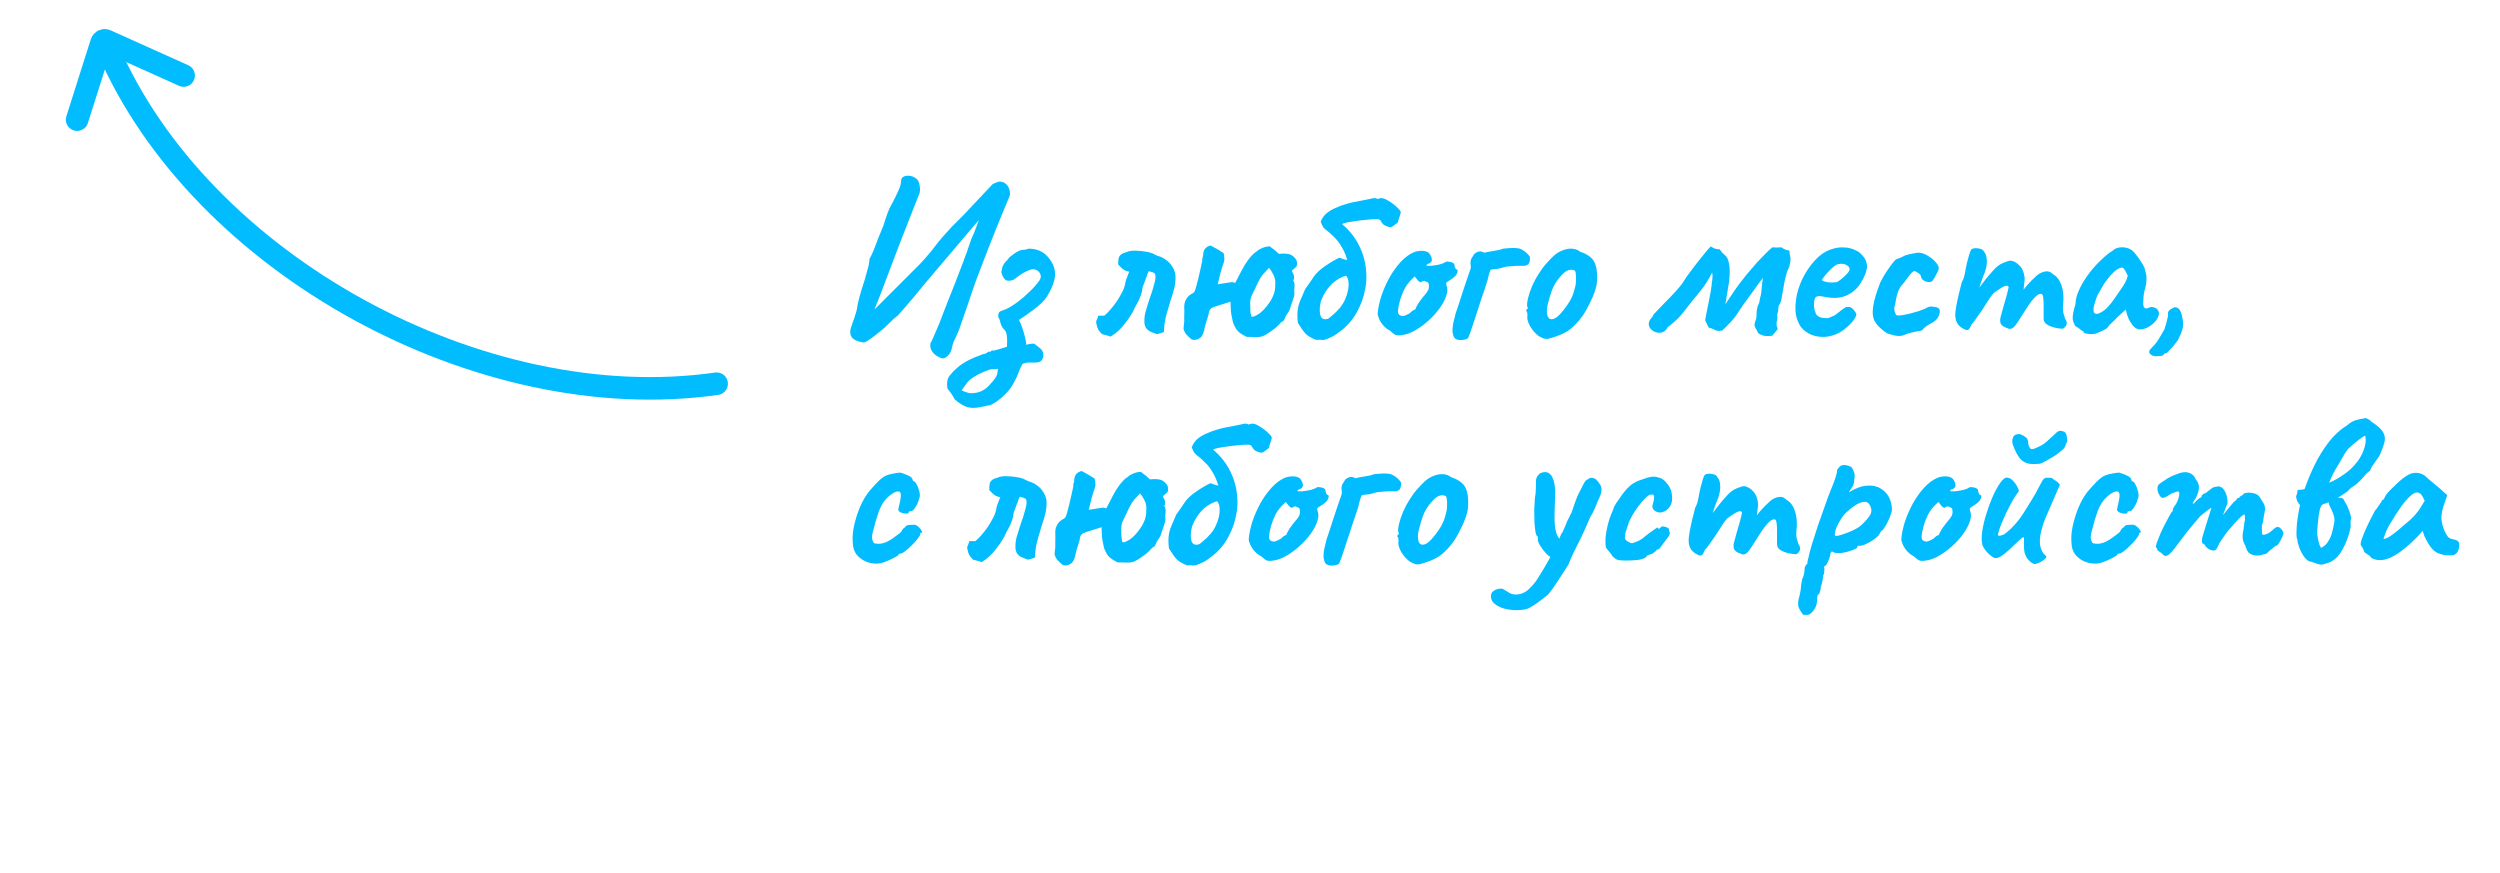 <?xml version="1.0" encoding="UTF-8"?> <svg xmlns="http://www.w3.org/2000/svg" width="776" height="271" viewBox="0 0 776 271" fill="none"><path d="M291.929 111.065C290.762 110.598 289.899 109.945 289.339 109.105C288.779 108.311 288.616 107.378 288.849 106.305C288.756 106.678 288.826 106.608 289.059 106.095C289.339 105.581 289.689 104.811 290.109 103.785C290.576 102.758 291.066 101.615 291.579 100.355C292.092 99.048 292.582 97.765 293.049 96.505C293.562 95.245 293.982 94.171 294.309 93.285C295.102 91.278 295.826 89.458 296.479 87.825C297.132 86.191 297.669 84.791 298.089 83.625C298.556 82.458 298.906 81.548 299.139 80.895C299.372 80.241 299.489 79.891 299.489 79.845C299.956 78.771 300.399 77.535 300.819 76.135C301.286 74.688 301.776 73.451 302.289 72.425C302.569 71.771 302.826 71.095 303.059 70.395C303.339 69.695 303.596 68.995 303.829 68.295C302.616 69.695 301.309 71.235 299.909 72.915C298.556 74.548 297.132 76.228 295.639 77.955C294.192 79.681 292.722 81.408 291.229 83.135C289.782 84.861 288.382 86.518 287.029 88.105C285.722 89.691 284.509 91.161 283.389 92.515C282.269 93.821 281.312 94.941 280.519 95.875C279.726 96.761 279.142 97.415 278.769 97.835C277.742 98.628 276.786 99.491 275.899 100.425C275.059 101.311 274.126 102.151 273.099 102.945C272.679 103.271 272.119 103.715 271.419 104.275C270.766 104.788 270.112 105.255 269.459 105.675C268.852 106.095 268.339 106.305 267.919 106.305C266.052 105.978 264.862 105.418 264.349 104.625C263.882 103.878 263.789 102.991 264.069 101.965C264.396 100.891 264.769 99.795 265.189 98.675C265.422 98.021 265.632 97.345 265.819 96.645C266.006 95.945 266.146 95.198 266.239 94.405C266.612 92.771 266.986 91.348 267.359 90.135C267.732 88.921 268.082 87.825 268.409 86.845C268.736 85.725 269.039 84.628 269.319 83.555C269.646 82.481 269.832 81.431 269.879 80.405C270.346 79.565 270.812 78.585 271.279 77.465C271.746 76.298 272.166 75.178 272.539 74.105C272.959 73.031 273.286 72.238 273.519 71.725C274.032 70.605 274.452 69.438 274.779 68.225C275.152 67.011 275.596 65.821 276.109 64.655C276.436 64.001 276.879 63.161 277.439 62.135C277.999 61.061 278.512 59.988 278.979 58.915C279.446 57.841 279.679 56.978 279.679 56.325C279.679 55.625 279.936 55.135 280.449 54.855C280.962 54.575 281.569 54.481 282.269 54.575C282.969 54.621 283.599 54.855 284.159 55.275C284.766 55.648 285.139 56.185 285.279 56.885C285.466 57.398 285.559 57.958 285.559 58.565C285.606 59.171 285.512 59.755 285.279 60.315L279.469 75.085L273.099 91.885C272.819 92.585 272.539 93.285 272.259 93.985C271.979 94.685 271.699 95.385 271.419 96.085L285.559 81.945C286.352 81.105 287.122 80.241 287.869 79.355C288.662 78.468 289.386 77.581 290.039 76.695C290.972 75.435 291.906 74.291 292.839 73.265C293.772 72.191 294.636 71.235 295.429 70.395C296.269 69.555 297.016 68.808 297.669 68.155C298.322 67.501 298.859 66.965 299.279 66.545L308.169 57.095L309.919 56.395C310.806 56.301 311.552 56.511 312.159 57.025C312.766 57.538 313.162 58.191 313.349 58.985C313.582 59.731 313.559 60.455 313.279 61.155C313.092 61.575 312.789 62.275 312.369 63.255C311.949 64.235 311.459 65.425 310.899 66.825C310.339 68.178 309.732 69.671 309.079 71.305C308.426 72.938 307.749 74.641 307.049 76.415C306.396 78.141 305.719 79.891 305.019 81.665C304.366 83.391 303.736 85.048 303.129 86.635C302.802 87.615 302.452 88.595 302.079 89.575C301.752 90.508 301.426 91.465 301.099 92.445C300.772 93.425 300.446 94.405 300.119 95.385C299.792 96.365 299.442 97.345 299.069 98.325C298.742 99.258 298.416 100.215 298.089 101.195C297.902 101.848 297.669 102.478 297.389 103.085C297.109 103.691 296.852 104.275 296.619 104.835C296.339 105.348 296.106 105.838 295.919 106.305C295.732 106.818 295.546 107.541 295.359 108.475C295.079 109.455 294.589 110.201 293.889 110.715C293.236 111.275 292.582 111.391 291.929 111.065ZM302.068 126.605C301.041 126.605 300.108 126.395 299.268 125.975C298.381 125.555 297.424 124.901 296.398 124.015C296.071 123.455 295.721 122.871 295.348 122.265C294.928 121.705 294.508 121.145 294.088 120.585C293.948 119.651 293.948 118.835 294.088 118.135C294.181 117.481 294.531 116.828 295.138 116.175C296.211 114.868 297.494 113.725 298.988 112.745C300.481 111.811 302.161 111.018 304.028 110.365C304.261 110.271 304.541 110.155 304.868 110.015C305.194 109.875 305.521 109.805 305.848 109.805C306.081 109.665 306.338 109.501 306.618 109.315C306.898 109.128 307.201 109.081 307.528 109.175C307.621 108.941 307.761 108.801 307.948 108.755C308.134 108.755 308.321 108.801 308.508 108.895C308.648 108.801 308.811 108.731 308.998 108.685C309.231 108.638 309.511 108.568 309.838 108.475C310.164 108.381 310.538 108.265 310.958 108.125C311.424 107.985 311.961 107.821 312.568 107.635C312.661 106.095 312.638 104.928 312.498 104.135C312.404 103.295 312.148 102.688 311.728 102.315C311.168 101.755 310.794 101.125 310.608 100.425C310.468 99.678 310.211 98.955 309.838 98.255C309.838 97.368 310.048 96.831 310.468 96.645C310.934 96.458 311.541 96.225 312.288 95.945C313.454 95.385 314.691 94.615 315.998 93.635C317.304 92.655 318.541 91.581 319.708 90.415C320.921 89.248 321.901 88.128 322.648 87.055C323.161 86.261 323.208 85.515 322.788 84.815C322.368 84.068 321.691 83.648 320.758 83.555C320.151 83.555 319.311 83.835 318.238 84.395C317.211 84.908 316.044 85.701 314.738 86.775C313.711 87.195 312.894 87.265 312.288 86.985C311.681 86.658 311.191 85.841 310.818 84.535C310.958 83.508 311.144 82.785 311.378 82.365C311.611 81.898 311.891 81.501 312.218 81.175C312.591 80.848 312.964 80.405 313.338 79.845C313.758 79.565 314.154 79.261 314.528 78.935C314.948 78.608 315.391 78.328 315.858 78.095C316.138 77.908 316.441 77.768 316.768 77.675C317.094 77.581 317.444 77.535 317.818 77.535C318.051 77.535 318.308 77.488 318.588 77.395C318.868 77.255 319.218 77.185 319.638 77.185C322.158 77.278 324.141 78.258 325.588 80.125C326.941 81.851 327.571 83.601 327.478 85.375C327.431 87.148 326.591 89.388 324.958 92.095C324.538 92.748 323.954 93.425 323.208 94.125C322.461 94.825 321.621 95.525 320.688 96.225C319.801 96.878 318.961 97.485 318.168 98.045C317.374 98.558 316.744 98.978 316.278 99.305C316.604 99.911 316.931 100.681 317.258 101.615C317.584 102.501 317.864 103.435 318.098 104.415C318.378 105.348 318.518 106.211 318.518 107.005C318.891 106.911 319.311 106.818 319.778 106.725C320.244 106.678 320.641 106.655 320.968 106.655C321.621 107.121 322.251 107.611 322.858 108.125C323.511 108.638 323.838 109.315 323.838 110.155C323.931 110.481 323.838 110.925 323.558 111.485C323.278 112.045 322.811 112.371 322.158 112.465C321.551 112.558 320.781 112.581 319.848 112.535C318.914 112.488 318.098 112.628 317.398 112.955C316.978 113.655 316.558 114.565 316.138 115.685C315.718 116.851 315.111 118.111 314.318 119.465C313.524 120.865 312.288 122.265 310.608 123.665C309.861 124.318 309.138 124.831 308.438 125.205C307.738 125.625 307.178 125.835 306.758 125.835C305.824 126.068 304.961 126.255 304.168 126.395C303.421 126.535 302.721 126.605 302.068 126.605ZM302.068 122.055C302.488 122.008 302.908 121.938 303.328 121.845C303.794 121.751 304.261 121.588 304.728 121.355C305.194 121.121 305.638 120.841 306.058 120.515C306.711 120.001 307.434 119.255 308.228 118.275C309.068 117.341 309.534 116.455 309.628 115.615C309.674 115.381 309.698 115.171 309.698 114.985C309.744 114.798 309.791 114.635 309.838 114.495C309.418 114.541 308.974 114.565 308.508 114.565C308.041 114.565 307.621 114.611 307.248 114.705C305.708 115.218 304.284 115.848 302.978 116.595C301.718 117.341 300.831 118.018 300.318 118.625C299.991 119.045 299.688 119.465 299.408 119.885C299.081 120.305 298.778 120.725 298.498 121.145C298.918 121.378 299.431 121.588 300.038 121.775C300.644 122.008 301.321 122.101 302.068 122.055ZM344.726 104.485C344.259 104.298 343.816 104.158 343.396 104.065C342.976 103.971 342.533 103.855 342.066 103.715C341.646 103.295 341.273 102.851 340.946 102.385C340.666 101.871 340.479 101.335 340.386 100.775C340.199 100.168 340.199 99.701 340.386 99.375C340.619 99.001 340.783 98.535 340.876 97.975C341.203 97.975 341.506 97.975 341.786 97.975C342.113 97.975 342.439 97.975 342.766 97.975C343.419 97.461 344.073 96.808 344.726 96.015C345.426 95.221 346.079 94.381 346.686 93.495C347.199 92.701 347.666 91.908 348.086 91.115C348.553 90.321 348.879 89.575 349.066 88.875C349.206 88.408 349.299 87.965 349.346 87.545C349.439 87.125 349.579 86.705 349.766 86.285C349.906 85.958 350.023 85.631 350.116 85.305C350.256 84.978 350.396 84.651 350.536 84.325C349.976 84.231 349.509 84.091 349.136 83.905C348.809 83.718 348.483 83.485 348.156 83.205C347.876 82.878 347.526 82.528 347.106 82.155C347.059 81.361 347.106 80.661 347.246 80.055C347.433 79.448 347.853 78.981 348.506 78.655C348.693 78.561 348.879 78.491 349.066 78.445C349.299 78.351 349.533 78.281 349.766 78.235C350.466 77.908 351.353 77.768 352.426 77.815C353.499 77.815 354.526 77.908 355.506 78.095C355.786 78.141 356.066 78.188 356.346 78.235C356.626 78.281 356.883 78.351 357.116 78.445C357.536 78.538 357.933 78.701 358.306 78.935C358.726 79.168 359.146 79.355 359.566 79.495C359.939 79.588 360.313 79.728 360.686 79.915C361.059 80.101 361.409 80.311 361.736 80.545C362.669 81.151 363.416 81.945 363.976 82.925C364.583 83.905 364.886 84.931 364.886 86.005C364.886 87.545 364.676 88.991 364.256 90.345C364.023 91.231 363.743 92.118 363.416 93.005C363.136 93.891 362.879 94.778 362.646 95.665C362.506 96.131 362.366 96.598 362.226 97.065C362.086 97.485 361.969 97.928 361.876 98.395C361.689 99.141 361.549 99.911 361.456 100.705C361.363 101.451 361.293 102.245 361.246 103.085C360.919 103.178 360.569 103.295 360.196 103.435C359.869 103.528 359.519 103.621 359.146 103.715C358.539 103.528 357.863 103.271 357.116 102.945C356.416 102.618 355.903 102.151 355.576 101.545C355.529 101.405 355.483 101.265 355.436 101.125C355.389 100.985 355.343 100.845 355.296 100.705C355.249 100.565 355.226 100.425 355.226 100.285C355.226 100.145 355.226 100.005 355.226 99.865C355.179 98.885 355.296 97.858 355.576 96.785C355.903 95.665 356.229 94.591 356.556 93.565C356.789 92.818 357.023 92.118 357.256 91.465C357.536 90.765 357.746 90.111 357.886 89.505C357.979 89.085 358.119 88.595 358.306 88.035C358.493 87.428 358.609 86.845 358.656 86.285C358.703 85.818 358.656 85.375 358.516 84.955C358.236 84.721 357.933 84.558 357.606 84.465C357.279 84.371 356.929 84.278 356.556 84.185C356.556 84.185 356.439 84.465 356.206 85.025C356.159 85.071 356.113 85.141 356.066 85.235C356.066 85.328 356.066 85.421 356.066 85.515C355.926 85.795 355.786 86.121 355.646 86.495C355.506 86.821 355.389 87.148 355.296 87.475C355.249 87.615 355.203 87.755 355.156 87.895C355.109 88.035 355.063 88.151 355.016 88.245C354.876 88.571 354.759 88.875 354.666 89.155C354.619 89.388 354.596 89.528 354.596 89.575C354.549 90.228 354.409 90.858 354.176 91.465C353.989 92.025 353.779 92.561 353.546 93.075C353.313 93.541 353.056 94.031 352.776 94.545C352.496 95.011 352.239 95.501 352.006 96.015C351.959 96.201 351.889 96.365 351.796 96.505C351.703 96.645 351.609 96.808 351.516 96.995C351.189 97.555 350.839 98.115 350.466 98.675C350.093 99.235 349.696 99.771 349.276 100.285C348.669 101.125 347.993 101.895 347.246 102.595C346.499 103.295 345.659 103.925 344.726 104.485ZM369.825 105.325C369.079 104.671 368.519 104.135 368.145 103.715C367.819 103.295 367.562 102.781 367.375 102.175C367.422 101.801 367.445 101.428 367.445 101.055C367.492 100.681 367.539 100.308 367.585 99.935C367.585 99.188 367.585 98.465 367.585 97.765C367.632 97.018 367.632 96.295 367.585 95.595C367.539 94.755 367.679 93.961 368.005 93.215C368.379 92.421 368.939 91.791 369.685 91.325C370.199 91.091 370.549 90.835 370.735 90.555C370.922 90.228 371.085 89.785 371.225 89.225C371.459 88.338 371.692 87.451 371.925 86.565C372.159 85.678 372.369 84.768 372.555 83.835C372.789 82.855 372.999 81.898 373.185 80.965C373.139 80.731 373.162 80.428 373.255 80.055C373.395 79.635 373.465 79.331 373.465 79.145C373.465 77.558 374.235 76.578 375.775 76.205C376.242 76.438 376.709 76.695 377.175 76.975C377.642 77.208 378.085 77.465 378.505 77.745C378.972 78.025 379.415 78.305 379.835 78.585C379.975 79.425 380.045 80.055 380.045 80.475C380.045 80.895 379.882 81.525 379.555 82.365C379.322 83.018 379.089 83.788 378.855 84.675C378.669 85.561 378.459 86.425 378.225 87.265C378.179 87.451 378.132 87.638 378.085 87.825C378.039 87.965 377.992 88.105 377.945 88.245L382.005 87.615C382.239 87.568 382.472 87.568 382.705 87.615C382.985 87.661 383.219 87.731 383.405 87.825C384.059 86.611 384.712 85.351 385.365 84.045C386.065 82.691 386.719 81.618 387.325 80.825C387.792 80.171 388.235 79.635 388.655 79.215C389.075 78.748 389.589 78.328 390.195 77.955C390.569 77.581 391.105 77.255 391.805 76.975C392.552 76.648 393.345 76.485 394.185 76.485C394.745 76.905 395.095 77.185 395.235 77.325C395.422 77.418 395.539 77.488 395.585 77.535C395.632 77.581 395.725 77.675 395.865 77.815C396.052 77.955 396.425 78.281 396.985 78.795C398.432 78.655 399.529 78.701 400.275 78.935C401.022 79.168 401.675 79.681 402.235 80.475C402.469 80.801 402.585 81.198 402.585 81.665C402.632 82.131 402.562 82.505 402.375 82.785L400.975 84.045C401.069 84.231 401.162 84.441 401.255 84.675C401.349 84.908 401.465 85.141 401.605 85.375C401.699 86.121 401.699 86.565 401.605 86.705C401.559 86.798 401.489 86.868 401.395 86.915C401.769 87.568 401.909 88.291 401.815 89.085C401.722 89.878 401.699 90.461 401.745 90.835C401.839 91.115 401.792 91.581 401.605 92.235C401.419 92.888 401.209 93.518 400.975 94.125C400.789 94.685 400.672 95.011 400.625 95.105C400.439 95.991 400.112 96.715 399.645 97.275C399.225 97.835 398.922 98.395 398.735 98.955C398.595 99.375 398.385 99.655 398.105 99.795C397.872 99.888 397.709 99.981 397.615 100.075C396.729 101.148 395.632 102.105 394.325 102.945C393.485 103.551 392.762 103.995 392.155 104.275C391.549 104.508 390.849 104.625 390.055 104.625C389.309 104.625 388.259 104.601 386.905 104.555C386.019 104.088 385.319 103.668 384.805 103.295C384.339 102.921 383.965 102.525 383.685 102.105C383.452 101.685 383.195 101.195 382.915 100.635C382.729 100.168 382.565 99.515 382.425 98.675C382.379 98.395 382.309 98.068 382.215 97.695C382.169 97.321 382.122 96.948 382.075 96.575L381.935 93.635C381.795 93.681 381.655 93.728 381.515 93.775C381.375 93.821 381.235 93.868 381.095 93.915C380.255 94.148 379.509 94.381 378.855 94.615C378.249 94.801 377.735 94.965 377.315 95.105C376.849 95.291 376.499 95.431 376.265 95.525C376.032 95.618 375.892 95.711 375.845 95.805C375.472 96.178 375.262 96.621 375.215 97.135C375.215 97.368 375.099 97.835 374.865 98.535C374.679 99.188 374.469 99.865 374.235 100.565C374.049 101.218 373.932 101.685 373.885 101.965C373.885 102.245 373.745 102.758 373.465 103.505C373.185 104.205 372.859 104.671 372.485 104.905C372.019 105.231 371.575 105.418 371.155 105.465C370.735 105.558 370.292 105.511 369.825 105.325ZM389.495 98.115C390.382 97.741 391.199 97.181 391.945 96.435C392.739 95.688 393.602 94.591 394.535 93.145C394.955 92.351 395.259 91.675 395.445 91.115C395.632 90.555 395.749 89.995 395.795 89.435C395.842 88.875 395.865 88.198 395.865 87.405C395.772 86.518 395.539 85.748 395.165 85.095C394.839 84.395 394.419 83.741 393.905 83.135C393.299 83.788 392.692 84.441 392.085 85.095C391.525 85.748 390.965 86.658 390.405 87.825C389.752 89.271 389.169 90.485 388.655 91.465C388.142 92.445 387.955 93.681 388.095 95.175C388.095 96.061 388.119 96.668 388.165 96.995C388.212 97.275 388.282 97.671 388.375 98.185C388.375 98.231 388.469 98.278 388.655 98.325C388.842 98.371 389.122 98.301 389.495 98.115ZM417.775 85.585C416.608 85.911 415.465 86.495 414.345 87.335C413.272 88.175 412.338 89.201 411.545 90.415C410.985 91.255 410.518 92.165 410.145 93.145C409.818 94.125 409.655 95.151 409.655 96.225C409.655 97.205 409.795 97.928 410.075 98.395C410.355 98.861 410.775 99.095 411.335 99.095C411.802 99.095 412.175 99.001 412.455 98.815C412.735 98.581 413.038 98.325 413.365 98.045C415.278 96.505 416.632 94.871 417.425 93.145C418.218 91.371 418.615 89.785 418.615 88.385C418.615 86.985 418.335 86.051 417.775 85.585ZM433.875 69.065C433.408 69.391 432.918 69.765 432.405 70.185C431.892 70.558 431.332 70.605 430.725 70.325C429.978 70.091 429.465 69.811 429.185 69.485C428.952 69.158 428.765 68.878 428.625 68.645C428.532 68.365 428.298 68.178 427.925 68.085C427.505 67.991 426.712 67.991 425.545 68.085C424.425 68.178 423.258 68.295 422.045 68.435C421.252 68.528 420.458 68.645 419.665 68.785C418.918 68.878 418.288 68.995 417.775 69.135C417.168 69.275 416.772 69.415 416.585 69.555C416.678 69.601 416.772 69.695 416.865 69.835C417.005 69.928 417.122 70.021 417.215 70.115C418.615 71.375 419.805 72.775 420.785 74.315C421.765 75.855 422.535 77.488 423.095 79.215C423.655 80.941 423.982 82.691 424.075 84.465C424.215 86.191 424.122 87.871 423.795 89.505C423.375 91.978 422.558 94.335 421.345 96.575C420.178 98.815 418.592 100.751 416.585 102.385C416.072 102.805 415.512 103.225 414.905 103.645C414.345 104.065 413.738 104.415 413.085 104.695C412.432 105.021 411.778 105.278 411.125 105.465C410.658 105.558 410.215 105.558 409.795 105.465C409.422 105.418 409.025 105.441 408.605 105.535C407.018 104.928 405.875 104.251 405.175 103.505C404.475 102.711 403.705 101.615 402.865 100.215C402.678 98.628 402.655 97.321 402.795 96.295C402.935 95.221 403.215 94.195 403.635 93.215C404.055 92.235 404.545 91.091 405.105 89.785C405.338 89.458 405.548 89.155 405.735 88.875C405.968 88.548 406.202 88.221 406.435 87.895C406.668 87.568 406.878 87.265 407.065 86.985C407.298 86.658 407.508 86.331 407.695 86.005C408.535 84.791 409.748 83.648 411.335 82.575C412.968 81.455 414.438 80.591 415.745 79.985C416.165 80.125 416.562 80.265 416.935 80.405C417.355 80.498 417.775 80.615 418.195 80.755C417.728 79.121 417.145 77.745 416.445 76.625C415.792 75.458 415.022 74.455 414.135 73.615C413.295 72.728 412.338 71.888 411.265 71.095C410.938 70.815 410.682 70.488 410.495 70.115C410.308 69.741 410.122 69.321 409.935 68.855C410.308 67.828 410.892 66.965 411.685 66.265C412.525 65.565 413.505 64.981 414.625 64.515C415.745 64.001 416.912 63.581 418.125 63.255C419.012 62.975 419.898 62.765 420.785 62.625C421.672 62.438 422.512 62.275 423.305 62.135C424.098 61.948 424.798 61.808 425.405 61.715C425.872 61.575 426.245 61.505 426.525 61.505C426.852 61.458 427.225 61.551 427.645 61.785C427.785 61.691 427.925 61.645 428.065 61.645C428.205 61.598 428.345 61.551 428.485 61.505C429.138 61.458 429.815 61.645 430.515 62.065C431.215 62.438 431.892 62.881 432.545 63.395C433.198 63.908 433.688 64.351 434.015 64.725C434.482 65.191 434.738 65.541 434.785 65.775C434.832 65.961 434.738 66.358 434.505 66.965C434.365 67.291 434.248 67.641 434.155 68.015C434.062 68.341 433.968 68.691 433.875 69.065ZM435.204 103.995C434.224 104.181 433.477 104.135 432.964 103.855C432.497 103.528 432.007 103.131 431.494 102.665C430.747 102.291 430.07 101.778 429.464 101.125C428.857 100.425 428.39 99.701 428.064 98.955C427.737 98.208 427.597 97.625 427.644 97.205C427.784 95.571 428.157 93.798 428.764 91.885C429.417 89.971 430.234 88.105 431.214 86.285C432.24 84.465 433.384 82.855 434.644 81.455C435.95 80.008 437.35 78.958 438.844 78.305C439.777 77.931 440.78 77.791 441.854 77.885C442.927 77.978 443.65 78.421 444.024 79.215C444.724 80.568 444.56 81.431 443.534 81.805C443.394 81.805 443.23 81.875 443.044 82.015C442.857 82.108 442.764 82.248 442.764 82.435C442.95 82.528 443.464 82.551 444.304 82.505C445.144 82.411 445.984 82.271 446.824 82.085C447.71 81.851 448.294 81.618 448.574 81.385C448.854 81.245 449.064 81.175 449.204 81.175C449.344 81.175 449.694 81.221 450.254 81.315C451.047 81.548 451.444 81.828 451.444 82.155C451.444 82.341 451.514 82.645 451.654 83.065C451.794 83.438 451.957 83.625 452.144 83.625C452.47 83.671 452.54 83.998 452.354 84.605C452.214 85.211 451.677 85.841 450.744 86.495C449.857 87.055 449.297 87.428 449.064 87.615C448.877 87.755 448.854 88.081 448.994 88.595C449.367 89.481 449.344 90.555 448.924 91.815C448.504 93.075 447.804 94.381 446.824 95.735C445.844 97.088 444.677 98.371 443.324 99.585C442.017 100.751 440.64 101.755 439.194 102.595C437.794 103.388 436.464 103.855 435.204 103.995ZM435.414 98.115C435.6 98.115 435.927 98.021 436.394 97.835C436.86 97.601 437.234 97.415 437.514 97.275C437.7 97.088 437.934 96.878 438.214 96.645C438.54 96.365 438.797 96.201 438.984 96.155C439.17 96.155 439.287 96.085 439.334 95.945C439.38 95.758 439.544 95.408 439.824 94.895C440.104 94.335 440.664 93.518 441.504 92.445C442.437 91.418 443.044 90.601 443.324 89.995C443.604 89.341 443.627 88.641 443.394 87.895C443.347 87.708 443.207 87.591 442.974 87.545C442.787 87.498 442.53 87.381 442.204 87.195C441.737 87.195 441.41 87.311 441.224 87.545C441.084 87.731 440.757 87.615 440.244 87.195L439.124 85.795L437.934 86.985C437.187 87.731 436.51 88.665 435.904 89.785C435.344 90.905 434.9 92.048 434.574 93.215C434.247 94.381 434.037 95.408 433.944 96.295C433.897 96.995 434.014 97.461 434.294 97.695C434.574 97.928 434.947 98.068 435.414 98.115ZM450.853 102.945C450.806 102.338 450.876 101.498 451.063 100.425C451.296 99.351 451.553 98.301 451.833 97.275C452.159 96.248 452.416 95.501 452.603 95.035C453.023 93.728 453.443 92.421 453.863 91.115C454.329 89.761 454.773 88.431 455.193 87.125C455.659 85.818 456.079 84.605 456.453 83.485C456.453 83.438 456.453 83.415 456.453 83.415C456.499 83.368 456.523 83.321 456.523 83.275C456.523 83.228 456.523 83.181 456.523 83.135C456.523 83.041 456.523 82.948 456.523 82.855C456.523 82.761 456.523 82.645 456.523 82.505C456.336 81.525 456.429 80.731 456.803 80.125C457.223 79.518 457.479 79.098 457.573 78.865C457.993 78.491 458.459 78.235 458.973 78.095C459.486 77.955 460.069 78.071 460.723 78.445C461.423 78.258 462.403 78.071 463.663 77.885C464.969 77.698 465.926 77.465 466.533 77.185C467.139 77.138 467.653 77.091 468.073 77.045C468.493 76.998 468.913 76.975 469.333 76.975C469.753 76.928 470.266 76.951 470.873 77.045C471.479 77.045 472.133 77.278 472.833 77.745C473.533 78.165 474.209 78.795 474.863 79.635C474.956 80.475 474.886 81.151 474.653 81.665C474.419 82.131 473.929 82.411 473.183 82.505C472.903 82.505 472.319 82.505 471.433 82.505C470.593 82.505 469.706 82.551 468.773 82.645C467.839 82.691 467.069 82.831 466.463 83.065C465.996 83.205 465.529 83.321 465.063 83.415C464.596 83.461 464.153 83.508 463.733 83.555C463.359 83.555 463.009 83.625 462.683 83.765C462.403 84.371 462.169 85.071 461.983 85.865C461.843 86.658 461.656 87.358 461.423 87.965C461.189 88.711 460.956 89.435 460.723 90.135C460.489 90.788 460.256 91.441 460.023 92.095C459.836 92.701 459.649 93.285 459.463 93.845C459.183 94.778 458.903 95.641 458.623 96.435C458.389 97.181 458.156 97.881 457.923 98.535C457.736 99.141 457.549 99.725 457.363 100.285C457.036 101.311 456.756 102.151 456.523 102.805C456.289 103.411 456.103 103.901 455.963 104.275C455.869 104.601 455.753 104.858 455.613 105.045C455.286 105.231 454.866 105.371 454.353 105.465C453.839 105.558 453.349 105.581 452.883 105.535C452.136 105.441 451.623 105.161 451.343 104.695C451.109 104.275 450.946 103.691 450.853 102.945ZM480.437 105.185C479.831 105.231 479.341 105.161 478.967 104.975C478.594 104.835 478.127 104.601 477.567 104.275C476.541 103.481 475.677 102.501 474.977 101.335C474.324 100.168 474.021 99.188 474.067 98.395C474.161 97.975 474.161 97.601 474.067 97.275C474.021 96.948 473.997 96.785 473.997 96.785C473.717 96.551 473.624 96.411 473.717 96.365C473.811 96.271 473.881 96.131 473.927 95.945C474.301 95.851 474.347 95.595 474.067 95.175C473.927 94.801 473.997 93.961 474.277 92.655C474.604 91.301 475.024 90.041 475.537 88.875C475.771 88.361 476.097 87.685 476.517 86.845C476.984 86.005 477.497 85.165 478.057 84.325C478.617 83.438 479.131 82.738 479.597 82.225C480.624 81.058 481.534 80.101 482.327 79.355C483.167 78.608 484.101 78.048 485.127 77.675C486.061 77.301 486.994 77.138 487.927 77.185C488.907 77.231 489.771 77.558 490.517 78.165C491.637 78.491 492.641 79.005 493.527 79.705C494.414 80.358 495.021 81.291 495.347 82.505C495.721 83.858 495.837 85.468 495.697 87.335C495.604 89.155 494.811 91.511 493.317 94.405C492.431 96.225 491.544 97.695 490.657 98.815C489.817 99.935 488.791 101.008 487.577 102.035C486.691 102.781 485.547 103.435 484.147 103.995C482.747 104.555 481.511 104.951 480.437 105.185ZM486.527 94.615C487.134 93.775 487.601 92.958 487.927 92.165C488.301 91.371 488.651 90.275 488.977 88.875C489.117 88.361 489.187 87.731 489.187 86.985C489.234 86.238 489.211 85.561 489.117 84.955C489.071 84.301 488.907 83.951 488.627 83.905C488.021 83.671 487.391 83.671 486.737 83.905C486.131 84.091 485.407 84.651 484.567 85.585C483.821 86.425 483.214 87.218 482.747 87.965C482.327 88.665 481.931 89.528 481.557 90.555C481.231 91.535 480.857 92.818 480.437 94.405C480.064 95.945 480.041 97.181 480.367 98.115C480.741 99.048 481.441 99.305 482.467 98.885C483.494 98.465 484.847 97.041 486.527 94.615ZM550.13 104.205C549.383 104.345 548.636 104.368 547.89 104.275C547.143 104.181 546.443 103.901 545.79 103.435C545.463 102.781 545.136 102.175 544.81 101.615C544.53 101.055 544.553 100.401 544.88 99.655C545.16 98.908 545.276 98.161 545.23 97.415C545.23 96.621 545.346 95.851 545.58 95.105C545.626 95.011 545.65 94.918 545.65 94.825C545.696 94.731 545.743 94.661 545.79 94.615C546.023 94.195 546.163 93.705 546.21 93.145C546.303 92.585 546.42 92.071 546.56 91.605C546.606 91.465 546.653 91.185 546.7 90.765C546.746 90.345 546.793 89.878 546.84 89.365C546.886 88.805 546.933 88.291 546.98 87.825C547.073 87.451 547.12 87.125 547.12 86.845C547.166 86.518 547.19 86.331 547.19 86.285C547.05 86.425 546.606 87.008 545.86 88.035C545.113 89.061 544.273 90.228 543.34 91.535C542.406 92.795 541.59 93.915 540.89 94.895C540.796 95.081 540.703 95.245 540.61 95.385C540.516 95.478 540.423 95.595 540.33 95.735C540.096 96.061 539.91 96.341 539.77 96.575C539.63 96.761 539.56 96.878 539.56 96.925C538.953 97.905 538.183 98.908 537.25 99.935C536.316 100.915 535.43 101.801 534.59 102.595C533.656 102.781 532.91 102.735 532.35 102.455C531.836 102.128 531.183 101.871 530.39 101.685C530.203 101.311 530.016 100.938 529.83 100.565C529.643 100.145 529.456 99.748 529.27 99.375C529.363 98.908 529.526 98.068 529.76 96.855C530.04 95.595 530.32 94.195 530.6 92.655C530.926 91.115 531.16 89.691 531.3 88.385C531.346 88.151 531.37 87.941 531.37 87.755C531.416 87.568 531.44 87.381 531.44 87.195C531.486 87.101 531.51 87.008 531.51 86.915C531.51 86.821 531.51 86.728 531.51 86.635C531.556 86.308 531.58 86.005 531.58 85.725C531.58 85.445 531.556 85.211 531.51 85.025C531.51 84.931 531.51 84.861 531.51 84.815C531.51 84.721 531.486 84.651 531.44 84.605C530.32 86.798 529.246 88.525 528.22 89.785C527.24 91.045 526.306 92.188 525.42 93.215C524.673 94.148 523.926 95.105 523.18 96.085C522.48 97.018 521.71 97.928 520.87 98.815C520.403 99.281 519.89 99.748 519.33 100.215C518.816 100.681 518.256 101.125 517.65 101.545C517.37 102.151 516.996 102.595 516.53 102.875C516.063 103.155 515.573 103.295 515.06 103.295C514.266 103.295 513.52 103.038 512.82 102.525C512.12 101.965 511.77 101.311 511.77 100.565C511.77 99.865 512.096 99.188 512.75 98.535C512.843 98.395 512.936 98.255 513.03 98.115C513.123 97.928 513.193 97.765 513.24 97.625C514.173 96.645 515.246 95.525 516.46 94.265C517.72 93.005 518.91 91.768 520.03 90.555C521.15 89.341 521.966 88.338 522.48 87.545C522.713 87.171 523.016 86.681 523.39 86.075C523.81 85.468 524.3 84.815 524.86 84.115C525.56 83.135 526.306 82.155 527.1 81.175C527.893 80.148 528.64 79.215 529.34 78.375C530.086 77.488 530.646 76.858 531.02 76.485C531.44 76.765 531.883 76.998 532.35 77.185C532.863 77.325 533.353 77.395 533.82 77.395C534.053 77.721 534.286 78.048 534.52 78.375C534.8 78.655 535.103 78.935 535.43 79.215C535.99 79.681 536.363 80.358 536.55 81.245C536.783 82.131 536.9 83.111 536.9 84.185C536.9 85.911 536.713 87.731 536.34 89.645C536.013 91.511 535.756 93.098 535.57 94.405C535.663 94.311 535.733 94.218 535.78 94.125C535.873 93.985 535.943 93.868 535.99 93.775C536.876 92.421 537.74 91.138 538.58 89.925C539.42 88.711 540.26 87.591 541.1 86.565C541.846 85.585 542.593 84.675 543.34 83.835C544.086 82.948 544.81 82.108 545.51 81.315C546.256 80.521 547.003 79.751 547.75 79.005C548.123 78.631 548.496 78.258 548.87 77.885C549.29 77.511 549.71 77.138 550.13 76.765C550.55 76.811 550.993 76.835 551.46 76.835C551.973 76.788 552.463 76.765 552.93 76.765C553.396 77.091 553.793 77.325 554.12 77.465C554.446 77.558 554.89 77.675 555.45 77.815C555.45 78.421 555.52 78.981 555.66 79.495C555.8 80.008 555.823 80.568 555.73 81.175C555.636 81.688 555.566 82.061 555.52 82.295C555.52 82.528 555.38 82.901 555.1 83.415C554.82 83.928 554.54 84.768 554.26 85.935C553.98 87.055 553.746 88.221 553.56 89.435C553.373 90.601 553.21 91.535 553.07 92.235C553.023 92.655 552.93 93.098 552.79 93.565C552.65 93.985 552.416 94.451 552.09 94.965C551.996 95.431 551.95 95.851 551.95 96.225C551.996 96.551 551.903 96.948 551.67 97.415C551.67 97.508 551.67 97.625 551.67 97.765C551.67 97.858 551.67 97.951 551.67 98.045C551.716 98.371 551.716 98.698 551.67 99.025C551.67 99.305 551.6 99.608 551.46 99.935C551.46 100.448 551.46 100.821 551.46 101.055C551.506 101.288 551.623 101.661 551.81 102.175C551.53 102.501 551.25 102.828 550.97 103.155C550.69 103.481 550.41 103.831 550.13 104.205ZM571.113 103.155C569.713 103.948 568.22 104.415 566.633 104.555C565.093 104.648 563.646 104.438 562.293 103.925C560.94 103.365 559.843 102.548 559.003 101.475C558.536 100.868 558.093 99.911 557.673 98.605C557.253 97.251 557.183 95.431 557.463 93.145C557.743 90.998 558.396 88.828 559.423 86.635C560.496 84.441 561.803 82.505 563.343 80.825C564.883 79.145 566.563 78.001 568.383 77.395C569.036 77.161 569.69 76.998 570.343 76.905C571.043 76.765 571.953 76.741 573.073 76.835C574.146 76.975 575.103 77.255 575.943 77.675C576.783 78.048 577.39 78.468 577.763 78.935C578.51 79.681 579 80.405 579.233 81.105C579.466 81.805 579.56 82.481 579.513 83.135C579.28 84.628 578.603 86.238 577.483 87.965C576.41 89.691 574.893 90.975 572.933 91.815C572.14 92.141 571.206 92.351 570.133 92.445C569.06 92.538 567.59 92.398 565.723 92.025C564.603 91.791 563.856 91.908 563.483 92.375C563.156 92.841 563.016 93.751 563.063 95.105C563.156 95.945 563.343 96.691 563.623 97.345C563.95 97.951 564.533 98.371 565.373 98.605C566.446 98.791 567.216 98.815 567.683 98.675C568.15 98.488 568.733 98.231 569.433 97.905C569.806 97.671 570.156 97.415 570.483 97.135C570.856 96.855 571.206 96.575 571.533 96.295C571.906 96.015 572.21 95.805 572.443 95.665C572.676 95.478 572.91 95.361 573.143 95.315C573.376 95.268 573.61 95.245 573.843 95.245C574.356 95.291 574.846 95.571 575.313 96.085C575.78 96.598 576.083 97.088 576.223 97.555C576.223 97.928 575.99 98.465 575.523 99.165C575.056 99.818 574.426 100.518 573.633 101.265C572.886 101.965 572.046 102.595 571.113 103.155ZM570.203 87.545C570.53 87.405 570.996 87.078 571.603 86.565C572.256 86.051 572.84 85.515 573.353 84.955C573.866 84.348 574.123 83.881 574.123 83.555C574.123 83.041 573.773 82.598 573.073 82.225C572.42 81.851 571.556 81.781 570.483 82.015C570.11 82.108 569.666 82.365 569.153 82.785C568.64 83.205 568.126 83.695 567.613 84.255C567.1 84.768 566.656 85.281 566.283 85.795C565.91 86.261 565.653 86.635 565.513 86.915C565.7 87.148 566.073 87.335 566.633 87.475C567.193 87.615 567.8 87.685 568.453 87.685C569.153 87.685 569.736 87.638 570.203 87.545ZM591.202 103.925C590.595 104.205 589.895 104.321 589.102 104.275C588.309 104.228 587.235 103.971 585.882 103.505C585.789 103.505 585.462 103.295 584.902 102.875C584.342 102.455 583.782 101.965 583.222 101.405C582.662 100.845 582.289 100.378 582.102 100.005C581.355 98.931 581.122 97.345 581.402 95.245C581.729 93.145 582.475 90.625 583.642 87.685C583.969 86.985 584.459 86.098 585.112 85.025C585.812 83.951 586.489 82.971 587.142 82.085C587.842 81.151 588.332 80.615 588.612 80.475C588.612 80.475 588.869 80.381 589.382 80.195C589.895 80.008 590.549 79.705 591.342 79.285C591.575 79.191 591.972 79.075 592.532 78.935C593.139 78.795 593.745 78.678 594.352 78.585C595.005 78.445 595.449 78.398 595.682 78.445C596.615 78.491 597.572 78.841 598.552 79.495C599.579 80.101 600.419 80.825 601.072 81.665C601.725 82.458 601.935 83.158 601.702 83.765C601.702 83.858 601.562 84.161 601.282 84.675C601.049 85.141 600.792 85.631 600.512 86.145C600.232 86.611 599.999 86.961 599.812 87.195C599.579 87.475 599.159 87.591 598.552 87.545C597.992 87.498 597.479 87.311 597.012 86.985C596.545 86.658 596.289 86.215 596.242 85.655C596.149 85.281 595.799 84.931 595.192 84.605C594.632 84.278 594.352 84.115 594.352 84.115C593.979 84.115 593.489 84.488 592.882 85.235C592.275 85.981 591.645 86.821 590.992 87.755C590.152 88.595 589.545 89.505 589.172 90.485C588.845 91.418 588.612 92.305 588.472 93.145C588.379 93.938 588.262 94.545 588.122 94.965C587.935 95.431 587.935 96.015 588.122 96.715C588.309 97.415 588.542 97.811 588.822 97.905C589.242 97.951 589.802 97.928 590.502 97.835C591.249 97.695 592.019 97.531 592.812 97.345C593.652 97.111 594.492 96.878 595.332 96.645C596.172 96.365 596.919 96.085 597.572 95.805C598.459 95.245 599.229 95.035 599.882 95.175C600.535 95.268 601.025 95.361 601.352 95.455C601.865 95.641 602.122 96.038 602.122 96.645C602.122 97.251 601.912 97.905 601.492 98.605C601.072 99.258 600.465 99.795 599.672 100.215C598.925 100.588 598.249 101.008 597.642 101.475C597.082 101.895 596.802 102.221 596.802 102.455C596.615 102.455 596.405 102.525 596.172 102.665C595.985 102.758 595.822 102.781 595.682 102.735C595.589 102.735 595.215 102.805 594.562 102.945C593.909 103.085 593.232 103.248 592.532 103.435C591.879 103.621 591.435 103.785 591.202 103.925ZM609.841 102.245C608.955 101.871 608.231 101.311 607.671 100.565C607.158 99.771 606.901 98.815 606.901 97.695C606.901 97.228 606.995 96.435 607.181 95.315C607.368 94.195 607.625 92.935 607.951 91.535C608.278 90.135 608.605 88.828 608.931 87.615C609.398 86.775 609.701 85.935 609.841 85.095C610.028 84.255 610.121 83.741 610.121 83.555C610.215 82.995 610.378 82.248 610.611 81.315C610.845 80.381 611.078 79.541 611.311 78.795C611.591 78.001 611.778 77.558 611.871 77.465C612.105 77.231 612.501 77.091 613.061 77.045C613.621 76.998 614.181 77.068 614.741 77.255C615.301 77.395 615.675 77.698 615.861 78.165C616.375 78.725 616.655 79.565 616.701 80.685C616.795 81.805 616.585 83.111 616.071 84.605C615.651 85.538 615.231 86.635 614.811 87.895C614.391 89.155 614.018 90.321 613.691 91.395C613.411 92.421 613.248 93.121 613.201 93.495L610.681 93.425C611.475 92.678 612.221 91.908 612.921 91.115C613.621 90.275 614.135 89.621 614.461 89.155C615.255 88.081 615.931 87.195 616.491 86.495C617.098 85.748 617.868 84.861 618.801 83.835C619.735 82.761 620.738 82.015 621.811 81.595C622.885 81.128 623.678 80.895 624.191 80.895C625.218 81.081 626.128 81.618 626.921 82.505C627.761 83.345 628.275 84.605 628.461 86.285C628.461 86.938 628.391 87.708 628.251 88.595C628.158 89.481 628.111 89.925 628.111 89.925C628.111 89.925 628.485 89.458 629.231 88.525C630.025 87.591 631.075 86.541 632.381 85.375C633.268 84.721 634.131 84.348 634.971 84.255C635.811 84.115 636.558 84.395 637.211 85.095C638.425 85.748 639.311 86.891 639.871 88.525C640.431 90.158 640.618 92.001 640.431 94.055C640.291 95.268 640.291 96.248 640.431 96.995C640.618 97.695 640.805 98.325 640.991 98.885C641.598 99.725 641.691 100.471 641.271 101.125C640.851 101.731 640.478 102.035 640.151 102.035C639.685 102.035 638.985 101.941 638.051 101.755C637.118 101.568 636.255 101.241 635.461 100.775C634.715 100.308 634.341 99.678 634.341 98.885V94.545C634.341 93.518 634.295 92.771 634.201 92.305C634.155 91.791 634.038 91.465 633.851 91.325C633.338 91.045 632.708 91.255 631.961 91.955C631.215 92.655 630.398 93.658 629.511 94.965C628.671 96.225 627.761 97.648 626.781 99.235C625.895 100.681 625.171 101.568 624.611 101.895C624.051 102.175 623.515 102.151 623.001 101.825C621.975 101.498 621.321 101.055 621.041 100.495C620.808 99.888 620.785 99.211 620.971 98.465C621.205 97.671 621.485 96.645 621.811 95.385C622.185 94.125 622.535 92.911 622.861 91.745C623.188 90.531 623.398 89.645 623.491 89.085C623.305 88.711 622.978 88.595 622.511 88.735C622.091 88.828 621.648 89.038 621.181 89.365C620.621 89.738 620.015 90.135 619.361 90.555C618.755 90.975 618.031 91.861 617.191 93.215C616.631 94.101 616.001 95.081 615.301 96.155C614.601 97.181 613.948 98.115 613.341 98.955C612.781 99.795 612.315 100.378 611.941 100.705C611.615 101.545 611.311 102.081 611.031 102.315C610.751 102.501 610.355 102.478 609.841 102.245ZM650.446 103.575C650.072 103.668 649.582 103.715 648.976 103.715C648.369 103.668 647.832 103.598 647.366 103.505C646.946 103.365 646.736 103.225 646.736 103.085C646.736 102.851 646.619 102.735 646.386 102.735C646.386 102.735 646.129 102.548 645.616 102.175C645.102 101.755 644.636 101.451 644.216 101.265C643.796 100.611 643.516 99.865 643.376 99.025C643.282 98.138 643.562 96.598 644.216 94.405C644.262 92.911 644.682 91.348 645.476 89.715C646.269 88.035 647.272 86.401 648.486 84.815C649.699 83.228 650.959 81.828 652.266 80.615C653.572 79.355 654.739 78.421 655.766 77.815C656.419 77.161 657.282 76.811 658.356 76.765C659.476 76.718 660.456 76.928 661.296 77.395C661.762 77.628 662.276 78.095 662.836 78.795C663.396 79.495 663.932 80.241 664.446 81.035C664.959 81.781 665.356 82.458 665.636 83.065C665.776 83.578 665.892 84.045 665.986 84.465C666.126 84.838 666.219 85.305 666.266 85.865C666.312 86.425 666.266 87.265 666.126 88.385C665.892 89.225 665.682 90.088 665.496 90.975C665.356 91.815 665.286 92.678 665.286 93.565C665.192 94.451 665.286 95.081 665.566 95.455C665.892 95.828 666.359 95.851 666.966 95.525C667.526 95.245 668.109 95.221 668.716 95.455C669.322 95.641 669.742 96.015 669.976 96.575C670.256 97.088 670.186 97.765 669.766 98.605C669.486 99.211 669.042 99.795 668.436 100.355C667.829 100.915 667.152 101.381 666.406 101.755C665.659 102.081 664.936 102.245 664.236 102.245C663.722 102.245 663.209 102.058 662.696 101.685C662.182 101.265 661.716 100.705 661.296 100.005C660.876 99.305 660.526 98.535 660.246 97.695L659.826 96.085L657.306 98.395C656.699 99.048 656.092 99.655 655.486 100.215C654.926 100.728 654.576 101.101 654.436 101.335C654.202 101.755 653.736 102.128 653.036 102.455C652.382 102.781 651.519 103.155 650.446 103.575ZM652.336 96.855C653.129 96.388 653.806 95.828 654.366 95.175C654.972 94.521 655.556 93.798 656.116 93.005C656.676 92.165 657.282 91.278 657.936 90.345C658.729 89.271 659.289 88.408 659.616 87.755C659.989 87.101 660.269 86.401 660.456 85.655C660.269 85.141 660.012 84.605 659.686 84.045C659.359 83.438 659.032 83.111 658.706 83.065C658.052 83.065 657.259 83.461 656.326 84.255C655.439 85.048 654.459 86.191 653.386 87.685C653.199 87.918 652.966 88.291 652.686 88.805C652.406 89.318 652.126 89.808 651.846 90.275C651.612 90.695 651.449 90.975 651.356 91.115C651.216 91.301 651.006 91.745 650.726 92.445C650.492 93.098 650.282 93.775 650.096 94.475C649.909 95.128 649.816 95.595 649.816 95.875C649.816 96.155 649.839 96.458 649.886 96.785C649.979 97.111 650.212 97.321 650.586 97.415C650.959 97.508 651.542 97.321 652.336 96.855ZM669.166 110.575C668.652 110.575 668.209 110.458 667.836 110.225C667.509 109.991 667.252 109.711 667.066 109.385C667.066 109.058 667.159 108.778 667.346 108.545C667.532 108.311 667.789 108.031 668.116 107.705C668.629 107.238 669.119 106.655 669.586 105.955C670.052 105.301 670.472 104.625 670.846 103.925C671.266 103.225 671.592 102.665 671.826 102.245C672.012 101.731 672.199 101.125 672.386 100.425C672.572 99.725 672.759 98.955 672.946 98.115C672.946 97.741 672.946 97.415 672.946 97.135C672.992 96.808 673.109 96.551 673.296 96.365C673.669 96.038 674.112 95.758 674.626 95.525C675.186 95.245 675.722 95.338 676.236 95.805C676.796 96.225 677.216 97.321 677.496 99.095C677.682 100.121 677.682 101.055 677.496 101.895C677.309 102.735 676.912 103.761 676.306 104.975C676.212 105.301 675.862 105.838 675.256 106.585C674.696 107.331 674.112 108.008 673.506 108.615C672.946 109.268 672.596 109.595 672.456 109.595C672.269 109.595 672.106 109.641 671.966 109.735C671.826 109.875 671.639 110.038 671.406 110.225C671.219 110.411 670.939 110.505 670.566 110.505C670.192 110.551 669.726 110.575 669.166 110.575ZM273.309 174.835C271.956 175.068 270.602 174.951 269.249 174.485C267.942 174.018 266.846 173.271 265.959 172.245C265.119 171.171 264.699 169.888 264.699 168.395C264.559 166.995 264.676 165.338 265.049 163.425C265.469 161.465 266.076 159.505 266.869 157.545C267.709 155.585 268.666 153.928 269.739 152.575C270.672 151.455 271.606 150.428 272.539 149.495C273.472 148.561 274.312 147.931 275.059 147.605C275.712 147.325 276.506 147.115 277.439 146.975C278.419 146.788 279.096 146.695 279.469 146.695C280.216 146.881 281.032 147.185 281.919 147.605C282.852 148.025 283.319 148.515 283.319 149.075C283.319 149.075 283.366 149.145 283.459 149.285C283.599 149.378 283.669 149.425 283.669 149.425C283.949 149.425 284.252 149.775 284.579 150.475C284.952 151.128 285.232 151.898 285.419 152.785C285.606 153.625 285.559 154.301 285.279 154.815C285.092 155.701 284.719 156.565 284.159 157.405C283.646 158.245 283.202 158.665 282.829 158.665C282.642 158.665 282.456 158.688 282.269 158.735C282.129 158.735 282.059 158.851 282.059 159.085C282.059 159.318 281.802 159.435 281.289 159.435C280.822 159.435 280.332 159.341 279.819 159.155C279.306 158.968 278.979 158.688 278.839 158.315C278.839 158.081 278.886 157.778 278.979 157.405C279.072 157.031 279.212 156.401 279.399 155.515C279.679 154.208 279.702 153.345 279.469 152.925C279.236 152.458 278.652 152.411 277.719 152.785C276.552 153.438 275.596 154.208 274.849 155.095C274.102 155.935 273.426 157.125 272.819 158.665C272.259 160.205 271.629 162.351 270.929 165.105C270.649 166.178 270.602 167.018 270.789 167.625C271.022 168.231 271.209 168.558 271.349 168.605C272.002 168.791 272.702 168.838 273.449 168.745C274.242 168.605 274.896 168.395 275.409 168.115C276.156 167.741 276.809 167.345 277.369 166.925C277.976 166.458 278.629 165.968 279.329 165.455C279.562 165.315 279.772 165.058 279.959 164.685C280.146 164.265 280.426 163.961 280.799 163.775C281.172 163.215 281.639 162.935 282.199 162.935C282.806 162.888 283.389 162.865 283.949 162.865C284.322 162.958 284.719 163.191 285.139 163.565C285.559 163.938 285.862 164.311 286.049 164.685C286.282 165.011 286.259 165.245 285.979 165.385C285.792 165.385 285.676 165.455 285.629 165.595C285.629 165.688 285.629 165.735 285.629 165.735C285.722 165.921 285.512 166.341 284.999 166.995C284.532 167.648 283.926 168.348 283.179 169.095C282.432 169.841 281.709 170.495 281.009 171.055C280.356 171.568 279.889 171.825 279.609 171.825C279.142 171.825 278.909 171.965 278.909 172.245C278.909 172.338 278.559 172.571 277.859 172.945C277.206 173.318 276.436 173.691 275.549 174.065C274.709 174.438 273.962 174.695 273.309 174.835ZM304.7 174.485C304.234 174.298 303.79 174.158 303.37 174.065C302.95 173.971 302.507 173.855 302.04 173.715C301.62 173.295 301.247 172.851 300.92 172.385C300.64 171.871 300.454 171.335 300.36 170.775C300.174 170.168 300.174 169.701 300.36 169.375C300.594 169.001 300.757 168.535 300.85 167.975C301.177 167.975 301.48 167.975 301.76 167.975C302.087 167.975 302.414 167.975 302.74 167.975C303.394 167.461 304.047 166.808 304.7 166.015C305.4 165.221 306.054 164.381 306.66 163.495C307.174 162.701 307.64 161.908 308.06 161.115C308.527 160.321 308.854 159.575 309.04 158.875C309.18 158.408 309.274 157.965 309.32 157.545C309.414 157.125 309.554 156.705 309.74 156.285C309.88 155.958 309.997 155.631 310.09 155.305C310.23 154.978 310.37 154.651 310.51 154.325C309.95 154.231 309.484 154.091 309.11 153.905C308.784 153.718 308.457 153.485 308.13 153.205C307.85 152.878 307.5 152.528 307.08 152.155C307.034 151.361 307.08 150.661 307.22 150.055C307.407 149.448 307.827 148.981 308.48 148.655C308.667 148.561 308.854 148.491 309.04 148.445C309.274 148.351 309.507 148.281 309.74 148.235C310.44 147.908 311.327 147.768 312.4 147.815C313.474 147.815 314.5 147.908 315.48 148.095C315.76 148.141 316.04 148.188 316.32 148.235C316.6 148.281 316.857 148.351 317.09 148.445C317.51 148.538 317.907 148.701 318.28 148.935C318.7 149.168 319.12 149.355 319.54 149.495C319.914 149.588 320.287 149.728 320.66 149.915C321.034 150.101 321.384 150.311 321.71 150.545C322.644 151.151 323.39 151.945 323.95 152.925C324.557 153.905 324.86 154.931 324.86 156.005C324.86 157.545 324.65 158.991 324.23 160.345C323.997 161.231 323.717 162.118 323.39 163.005C323.11 163.891 322.854 164.778 322.62 165.665C322.48 166.131 322.34 166.598 322.2 167.065C322.06 167.485 321.944 167.928 321.85 168.395C321.664 169.141 321.524 169.911 321.43 170.705C321.337 171.451 321.267 172.245 321.22 173.085C320.894 173.178 320.544 173.295 320.17 173.435C319.844 173.528 319.494 173.621 319.12 173.715C318.514 173.528 317.837 173.271 317.09 172.945C316.39 172.618 315.877 172.151 315.55 171.545C315.504 171.405 315.457 171.265 315.41 171.125C315.364 170.985 315.317 170.845 315.27 170.705C315.224 170.565 315.2 170.425 315.2 170.285C315.2 170.145 315.2 170.005 315.2 169.865C315.154 168.885 315.27 167.858 315.55 166.785C315.877 165.665 316.204 164.591 316.53 163.565C316.764 162.818 316.997 162.118 317.23 161.465C317.51 160.765 317.72 160.111 317.86 159.505C317.954 159.085 318.094 158.595 318.28 158.035C318.467 157.428 318.584 156.845 318.63 156.285C318.677 155.818 318.63 155.375 318.49 154.955C318.21 154.721 317.907 154.558 317.58 154.465C317.254 154.371 316.904 154.278 316.53 154.185C316.53 154.185 316.414 154.465 316.18 155.025C316.134 155.071 316.087 155.141 316.04 155.235C316.04 155.328 316.04 155.421 316.04 155.515C315.9 155.795 315.76 156.121 315.62 156.495C315.48 156.821 315.364 157.148 315.27 157.475C315.224 157.615 315.177 157.755 315.13 157.895C315.084 158.035 315.037 158.151 314.99 158.245C314.85 158.571 314.734 158.875 314.64 159.155C314.594 159.388 314.57 159.528 314.57 159.575C314.524 160.228 314.384 160.858 314.15 161.465C313.964 162.025 313.754 162.561 313.52 163.075C313.287 163.541 313.03 164.031 312.75 164.545C312.47 165.011 312.214 165.501 311.98 166.015C311.934 166.201 311.864 166.365 311.77 166.505C311.677 166.645 311.584 166.808 311.49 166.995C311.164 167.555 310.814 168.115 310.44 168.675C310.067 169.235 309.67 169.771 309.25 170.285C308.644 171.125 307.967 171.895 307.22 172.595C306.474 173.295 305.634 173.925 304.7 174.485ZM329.8 175.325C329.053 174.671 328.493 174.135 328.12 173.715C327.793 173.295 327.536 172.781 327.35 172.175C327.396 171.801 327.42 171.428 327.42 171.055C327.466 170.681 327.513 170.308 327.56 169.935C327.56 169.188 327.56 168.465 327.56 167.765C327.606 167.018 327.606 166.295 327.56 165.595C327.513 164.755 327.653 163.961 327.98 163.215C328.353 162.421 328.913 161.791 329.66 161.325C330.173 161.091 330.523 160.835 330.71 160.555C330.896 160.228 331.06 159.785 331.2 159.225C331.433 158.338 331.666 157.451 331.9 156.565C332.133 155.678 332.343 154.768 332.53 153.835C332.763 152.855 332.973 151.898 333.16 150.965C333.113 150.731 333.136 150.428 333.23 150.055C333.37 149.635 333.44 149.331 333.44 149.145C333.44 147.558 334.21 146.578 335.75 146.205C336.216 146.438 336.683 146.695 337.15 146.975C337.616 147.208 338.06 147.465 338.48 147.745C338.946 148.025 339.39 148.305 339.81 148.585C339.95 149.425 340.02 150.055 340.02 150.475C340.02 150.895 339.856 151.525 339.53 152.365C339.296 153.018 339.063 153.788 338.83 154.675C338.643 155.561 338.433 156.425 338.2 157.265C338.153 157.451 338.106 157.638 338.06 157.825C338.013 157.965 337.966 158.105 337.92 158.245L341.98 157.615C342.213 157.568 342.446 157.568 342.68 157.615C342.96 157.661 343.193 157.731 343.38 157.825C344.033 156.611 344.686 155.351 345.34 154.045C346.04 152.691 346.693 151.618 347.3 150.825C347.766 150.171 348.21 149.635 348.63 149.215C349.05 148.748 349.563 148.328 350.17 147.955C350.543 147.581 351.08 147.255 351.78 146.975C352.526 146.648 353.32 146.485 354.16 146.485C354.72 146.905 355.07 147.185 355.21 147.325C355.396 147.418 355.513 147.488 355.56 147.535C355.606 147.581 355.7 147.675 355.84 147.815C356.026 147.955 356.4 148.281 356.96 148.795C358.406 148.655 359.503 148.701 360.25 148.935C360.996 149.168 361.65 149.681 362.21 150.475C362.443 150.801 362.56 151.198 362.56 151.665C362.606 152.131 362.536 152.505 362.35 152.785L360.95 154.045C361.043 154.231 361.136 154.441 361.23 154.675C361.323 154.908 361.44 155.141 361.58 155.375C361.673 156.121 361.673 156.565 361.58 156.705C361.533 156.798 361.463 156.868 361.37 156.915C361.743 157.568 361.883 158.291 361.79 159.085C361.696 159.878 361.673 160.461 361.72 160.835C361.813 161.115 361.766 161.581 361.58 162.235C361.393 162.888 361.183 163.518 360.95 164.125C360.763 164.685 360.646 165.011 360.6 165.105C360.413 165.991 360.086 166.715 359.62 167.275C359.2 167.835 358.896 168.395 358.71 168.955C358.57 169.375 358.36 169.655 358.08 169.795C357.846 169.888 357.683 169.981 357.59 170.075C356.703 171.148 355.606 172.105 354.3 172.945C353.46 173.551 352.736 173.995 352.13 174.275C351.523 174.508 350.823 174.625 350.03 174.625C349.283 174.625 348.233 174.601 346.88 174.555C345.993 174.088 345.293 173.668 344.78 173.295C344.313 172.921 343.94 172.525 343.66 172.105C343.426 171.685 343.17 171.195 342.89 170.635C342.703 170.168 342.54 169.515 342.4 168.675C342.353 168.395 342.283 168.068 342.19 167.695C342.143 167.321 342.096 166.948 342.05 166.575L341.91 163.635C341.77 163.681 341.63 163.728 341.49 163.775C341.35 163.821 341.21 163.868 341.07 163.915C340.23 164.148 339.483 164.381 338.83 164.615C338.223 164.801 337.71 164.965 337.29 165.105C336.823 165.291 336.473 165.431 336.24 165.525C336.006 165.618 335.866 165.711 335.82 165.805C335.446 166.178 335.236 166.621 335.19 167.135C335.19 167.368 335.073 167.835 334.84 168.535C334.653 169.188 334.443 169.865 334.21 170.565C334.023 171.218 333.906 171.685 333.86 171.965C333.86 172.245 333.72 172.758 333.44 173.505C333.16 174.205 332.833 174.671 332.46 174.905C331.993 175.231 331.55 175.418 331.13 175.465C330.71 175.558 330.266 175.511 329.8 175.325ZM349.47 168.115C350.356 167.741 351.173 167.181 351.92 166.435C352.713 165.688 353.576 164.591 354.51 163.145C354.93 162.351 355.233 161.675 355.42 161.115C355.606 160.555 355.723 159.995 355.77 159.435C355.816 158.875 355.84 158.198 355.84 157.405C355.746 156.518 355.513 155.748 355.14 155.095C354.813 154.395 354.393 153.741 353.88 153.135C353.273 153.788 352.666 154.441 352.06 155.095C351.5 155.748 350.94 156.658 350.38 157.825C349.726 159.271 349.143 160.485 348.63 161.465C348.116 162.445 347.93 163.681 348.07 165.175C348.07 166.061 348.093 166.668 348.14 166.995C348.186 167.275 348.256 167.671 348.35 168.185C348.35 168.231 348.443 168.278 348.63 168.325C348.816 168.371 349.096 168.301 349.47 168.115ZM377.749 155.585C376.582 155.911 375.439 156.495 374.319 157.335C373.246 158.175 372.312 159.201 371.519 160.415C370.959 161.255 370.492 162.165 370.119 163.145C369.792 164.125 369.629 165.151 369.629 166.225C369.629 167.205 369.769 167.928 370.049 168.395C370.329 168.861 370.749 169.095 371.309 169.095C371.776 169.095 372.149 169.001 372.429 168.815C372.709 168.581 373.012 168.325 373.339 168.045C375.252 166.505 376.606 164.871 377.399 163.145C378.192 161.371 378.589 159.785 378.589 158.385C378.589 156.985 378.309 156.051 377.749 155.585ZM393.849 139.065C393.382 139.391 392.892 139.765 392.379 140.185C391.866 140.558 391.306 140.605 390.699 140.325C389.952 140.091 389.439 139.811 389.159 139.485C388.926 139.158 388.739 138.878 388.599 138.645C388.506 138.365 388.272 138.178 387.899 138.085C387.479 137.991 386.686 137.991 385.519 138.085C384.399 138.178 383.232 138.295 382.019 138.435C381.226 138.528 380.432 138.645 379.639 138.785C378.892 138.878 378.262 138.995 377.749 139.135C377.142 139.275 376.746 139.415 376.559 139.555C376.652 139.601 376.746 139.695 376.839 139.835C376.979 139.928 377.096 140.021 377.189 140.115C378.589 141.375 379.779 142.775 380.759 144.315C381.739 145.855 382.509 147.488 383.069 149.215C383.629 150.941 383.956 152.691 384.049 154.465C384.189 156.191 384.096 157.871 383.769 159.505C383.349 161.978 382.532 164.335 381.319 166.575C380.152 168.815 378.566 170.751 376.559 172.385C376.046 172.805 375.486 173.225 374.879 173.645C374.319 174.065 373.712 174.415 373.059 174.695C372.406 175.021 371.752 175.278 371.099 175.465C370.632 175.558 370.189 175.558 369.769 175.465C369.396 175.418 368.999 175.441 368.579 175.535C366.992 174.928 365.849 174.251 365.149 173.505C364.449 172.711 363.679 171.615 362.839 170.215C362.652 168.628 362.629 167.321 362.769 166.295C362.909 165.221 363.189 164.195 363.609 163.215C364.029 162.235 364.519 161.091 365.079 159.785C365.312 159.458 365.522 159.155 365.709 158.875C365.942 158.548 366.176 158.221 366.409 157.895C366.642 157.568 366.852 157.265 367.039 156.985C367.272 156.658 367.482 156.331 367.669 156.005C368.509 154.791 369.722 153.648 371.309 152.575C372.942 151.455 374.412 150.591 375.719 149.985C376.139 150.125 376.536 150.265 376.909 150.405C377.329 150.498 377.749 150.615 378.169 150.755C377.702 149.121 377.119 147.745 376.419 146.625C375.766 145.458 374.996 144.455 374.109 143.615C373.269 142.728 372.312 141.888 371.239 141.095C370.912 140.815 370.656 140.488 370.469 140.115C370.282 139.741 370.096 139.321 369.909 138.855C370.282 137.828 370.866 136.965 371.659 136.265C372.499 135.565 373.479 134.981 374.599 134.515C375.719 134.001 376.886 133.581 378.099 133.255C378.986 132.975 379.872 132.765 380.759 132.625C381.646 132.438 382.486 132.275 383.279 132.135C384.072 131.948 384.772 131.808 385.379 131.715C385.846 131.575 386.219 131.505 386.499 131.505C386.826 131.458 387.199 131.551 387.619 131.785C387.759 131.691 387.899 131.645 388.039 131.645C388.179 131.598 388.319 131.551 388.459 131.505C389.112 131.458 389.789 131.645 390.489 132.065C391.189 132.438 391.866 132.881 392.519 133.395C393.172 133.908 393.662 134.351 393.989 134.725C394.456 135.191 394.712 135.541 394.759 135.775C394.806 135.961 394.712 136.358 394.479 136.965C394.339 137.291 394.222 137.641 394.129 138.015C394.036 138.341 393.942 138.691 393.849 139.065ZM395.178 173.995C394.198 174.181 393.451 174.135 392.938 173.855C392.471 173.528 391.981 173.131 391.468 172.665C390.721 172.291 390.045 171.778 389.438 171.125C388.831 170.425 388.365 169.701 388.038 168.955C387.711 168.208 387.571 167.625 387.618 167.205C387.758 165.571 388.131 163.798 388.738 161.885C389.391 159.971 390.208 158.105 391.188 156.285C392.215 154.465 393.358 152.855 394.618 151.455C395.925 150.008 397.325 148.958 398.818 148.305C399.751 147.931 400.755 147.791 401.828 147.885C402.901 147.978 403.625 148.421 403.998 149.215C404.698 150.568 404.535 151.431 403.508 151.805C403.368 151.805 403.205 151.875 403.018 152.015C402.831 152.108 402.738 152.248 402.738 152.435C402.925 152.528 403.438 152.551 404.278 152.505C405.118 152.411 405.958 152.271 406.798 152.085C407.685 151.851 408.268 151.618 408.548 151.385C408.828 151.245 409.038 151.175 409.178 151.175C409.318 151.175 409.668 151.221 410.228 151.315C411.021 151.548 411.418 151.828 411.418 152.155C411.418 152.341 411.488 152.645 411.628 153.065C411.768 153.438 411.931 153.625 412.118 153.625C412.445 153.671 412.515 153.998 412.328 154.605C412.188 155.211 411.651 155.841 410.718 156.495C409.831 157.055 409.271 157.428 409.038 157.615C408.851 157.755 408.828 158.081 408.968 158.595C409.341 159.481 409.318 160.555 408.898 161.815C408.478 163.075 407.778 164.381 406.798 165.735C405.818 167.088 404.651 168.371 403.298 169.585C401.991 170.751 400.615 171.755 399.168 172.595C397.768 173.388 396.438 173.855 395.178 173.995ZM395.388 168.115C395.575 168.115 395.901 168.021 396.368 167.835C396.835 167.601 397.208 167.415 397.488 167.275C397.675 167.088 397.908 166.878 398.188 166.645C398.515 166.365 398.771 166.201 398.958 166.155C399.145 166.155 399.261 166.085 399.308 165.945C399.355 165.758 399.518 165.408 399.798 164.895C400.078 164.335 400.638 163.518 401.478 162.445C402.411 161.418 403.018 160.601 403.298 159.995C403.578 159.341 403.601 158.641 403.368 157.895C403.321 157.708 403.181 157.591 402.948 157.545C402.761 157.498 402.505 157.381 402.178 157.195C401.711 157.195 401.385 157.311 401.198 157.545C401.058 157.731 400.731 157.615 400.218 157.195L399.098 155.795L397.908 156.985C397.161 157.731 396.485 158.665 395.878 159.785C395.318 160.905 394.875 162.048 394.548 163.215C394.221 164.381 394.011 165.408 393.918 166.295C393.871 166.995 393.988 167.461 394.268 167.695C394.548 167.928 394.921 168.068 395.388 168.115ZM410.827 172.945C410.78 172.338 410.85 171.498 411.037 170.425C411.27 169.351 411.527 168.301 411.807 167.275C412.134 166.248 412.39 165.501 412.577 165.035C412.997 163.728 413.417 162.421 413.837 161.115C414.304 159.761 414.747 158.431 415.167 157.125C415.634 155.818 416.054 154.605 416.427 153.485C416.427 153.438 416.427 153.415 416.427 153.415C416.474 153.368 416.497 153.321 416.497 153.275C416.497 153.228 416.497 153.181 416.497 153.135C416.497 153.041 416.497 152.948 416.497 152.855C416.497 152.761 416.497 152.645 416.497 152.505C416.31 151.525 416.404 150.731 416.777 150.125C417.197 149.518 417.454 149.098 417.547 148.865C417.967 148.491 418.434 148.235 418.947 148.095C419.46 147.955 420.044 148.071 420.697 148.445C421.397 148.258 422.377 148.071 423.637 147.885C424.944 147.698 425.9 147.465 426.507 147.185C427.114 147.138 427.627 147.091 428.047 147.045C428.467 146.998 428.887 146.975 429.307 146.975C429.727 146.928 430.24 146.951 430.847 147.045C431.454 147.045 432.107 147.278 432.807 147.745C433.507 148.165 434.184 148.795 434.837 149.635C434.93 150.475 434.86 151.151 434.627 151.665C434.394 152.131 433.904 152.411 433.157 152.505C432.877 152.505 432.294 152.505 431.407 152.505C430.567 152.505 429.68 152.551 428.747 152.645C427.814 152.691 427.044 152.831 426.437 153.065C425.97 153.205 425.504 153.321 425.037 153.415C424.57 153.461 424.127 153.508 423.707 153.555C423.334 153.555 422.984 153.625 422.657 153.765C422.377 154.371 422.144 155.071 421.957 155.865C421.817 156.658 421.63 157.358 421.397 157.965C421.164 158.711 420.93 159.435 420.697 160.135C420.464 160.788 420.23 161.441 419.997 162.095C419.81 162.701 419.624 163.285 419.437 163.845C419.157 164.778 418.877 165.641 418.597 166.435C418.364 167.181 418.13 167.881 417.897 168.535C417.71 169.141 417.524 169.725 417.337 170.285C417.01 171.311 416.73 172.151 416.497 172.805C416.264 173.411 416.077 173.901 415.937 174.275C415.844 174.601 415.727 174.858 415.587 175.045C415.26 175.231 414.84 175.371 414.327 175.465C413.814 175.558 413.324 175.581 412.857 175.535C412.11 175.441 411.597 175.161 411.317 174.695C411.084 174.275 410.92 173.691 410.827 172.945ZM440.412 175.185C439.805 175.231 439.315 175.161 438.942 174.975C438.568 174.835 438.102 174.601 437.542 174.275C436.515 173.481 435.652 172.501 434.952 171.335C434.298 170.168 433.995 169.188 434.042 168.395C434.135 167.975 434.135 167.601 434.042 167.275C433.995 166.948 433.972 166.785 433.972 166.785C433.692 166.551 433.598 166.411 433.692 166.365C433.785 166.271 433.855 166.131 433.902 165.945C434.275 165.851 434.322 165.595 434.042 165.175C433.902 164.801 433.972 163.961 434.252 162.655C434.578 161.301 434.998 160.041 435.512 158.875C435.745 158.361 436.072 157.685 436.492 156.845C436.958 156.005 437.472 155.165 438.032 154.325C438.592 153.438 439.105 152.738 439.572 152.225C440.598 151.058 441.508 150.101 442.302 149.355C443.142 148.608 444.075 148.048 445.102 147.675C446.035 147.301 446.968 147.138 447.902 147.185C448.882 147.231 449.745 147.558 450.492 148.165C451.612 148.491 452.615 149.005 453.502 149.705C454.388 150.358 454.995 151.291 455.322 152.505C455.695 153.858 455.812 155.468 455.672 157.335C455.578 159.155 454.785 161.511 453.292 164.405C452.405 166.225 451.518 167.695 450.632 168.815C449.792 169.935 448.765 171.008 447.552 172.035C446.665 172.781 445.522 173.435 444.122 173.995C442.722 174.555 441.485 174.951 440.412 175.185ZM446.502 164.615C447.108 163.775 447.575 162.958 447.902 162.165C448.275 161.371 448.625 160.275 448.952 158.875C449.092 158.361 449.162 157.731 449.162 156.985C449.208 156.238 449.185 155.561 449.092 154.955C449.045 154.301 448.882 153.951 448.602 153.905C447.995 153.671 447.365 153.671 446.712 153.905C446.105 154.091 445.382 154.651 444.542 155.585C443.795 156.425 443.188 157.218 442.722 157.965C442.302 158.665 441.905 159.528 441.532 160.555C441.205 161.535 440.832 162.818 440.412 164.405C440.038 165.945 440.015 167.181 440.342 168.115C440.715 169.048 441.415 169.305 442.442 168.885C443.468 168.465 444.822 167.041 446.502 164.615ZM473.564 189.115C471.884 189.441 470.274 189.488 468.734 189.255C467.194 189.068 465.91 188.671 464.884 188.065C463.81 187.458 463.157 186.781 462.924 186.035C462.644 184.961 462.784 184.168 463.344 183.655C463.904 183.141 464.58 182.838 465.374 182.745C466.12 182.651 466.61 182.745 466.844 183.025C467.217 183.258 467.8 183.608 468.594 184.075C469.434 184.541 470.46 184.658 471.674 184.425C472.747 184.191 473.704 183.678 474.544 182.885C475.384 182.091 476.13 181.251 476.784 180.365C477.157 179.805 477.787 178.801 478.674 177.355C479.56 175.908 480.47 174.321 481.404 172.595C482.384 170.821 483.2 169.188 483.854 167.695C483.994 167.321 484.157 166.878 484.344 166.365C484.53 165.851 484.764 165.431 485.044 165.105C485.324 164.545 485.557 164.031 485.744 163.565C485.977 163.051 486.117 162.701 486.164 162.515C486.21 162.281 486.42 161.815 486.794 161.115C487.167 160.415 487.517 159.715 487.844 159.015C488.077 158.315 488.427 157.288 488.894 155.935C489.36 154.581 489.827 153.485 490.294 152.645C490.854 151.571 491.297 150.708 491.624 150.055C491.997 149.355 492.394 148.935 492.814 148.795C493.234 148.468 493.63 148.305 494.004 148.305C494.377 148.305 494.82 148.445 495.334 148.725C495.894 149.285 496.337 149.845 496.664 150.405C497.037 150.918 497.177 151.571 497.084 152.365C497.037 153.111 496.664 154.138 495.964 155.445C495.59 156.565 495.17 157.591 494.704 158.525C494.284 159.411 493.957 159.995 493.724 160.275C493.49 160.835 493.21 161.465 492.884 162.165C492.604 162.818 492.347 163.425 492.114 163.985C491.274 165.851 490.55 167.368 489.944 168.535C489.337 169.701 488.8 170.775 488.334 171.755C487.867 172.735 487.377 173.878 486.864 175.185C485.79 176.911 484.74 178.545 483.714 180.085C482.734 181.671 481.684 183.141 480.564 184.495C480.097 184.915 479.42 185.451 478.534 186.105C477.694 186.805 476.807 187.435 475.874 187.995C474.987 188.601 474.217 188.975 473.564 189.115ZM482.314 173.295C481.614 173.201 480.844 172.735 480.004 171.895C479.21 171.055 478.534 170.168 477.974 169.235C477.46 168.301 477.25 167.648 477.344 167.275C477.344 167.041 477.344 166.855 477.344 166.715C477.344 166.575 477.344 166.505 477.344 166.505C477.064 166.505 476.83 166.108 476.644 165.315C476.504 164.475 476.387 163.425 476.294 162.165C476.247 160.905 476.224 159.598 476.224 158.245C476.27 156.891 476.34 155.655 476.434 154.535C476.62 153.741 476.714 152.878 476.714 151.945C476.714 150.965 476.737 150.195 476.784 149.635C476.737 148.888 476.877 148.281 477.204 147.815C477.577 147.348 477.857 147.045 478.044 146.905C479.77 146.158 481.03 146.555 481.824 148.095C482.617 149.635 482.897 152.085 482.664 155.445C482.57 157.311 482.524 159.108 482.524 160.835C482.524 162.515 482.687 163.961 483.014 165.175C483.34 166.388 483.9 167.251 484.694 167.765C485.02 167.951 485.137 168.348 485.044 168.955C484.95 169.561 484.74 170.215 484.414 170.915C484.087 171.568 483.714 172.151 483.294 172.665C482.92 173.131 482.594 173.341 482.314 173.295ZM504.771 173.995C503.745 173.995 502.975 173.948 502.461 173.855C501.995 173.761 501.645 173.621 501.411 173.435C501.178 173.248 500.875 172.991 500.501 172.665C500.315 172.291 499.988 171.825 499.521 171.265C499.055 170.658 498.728 170.261 498.541 170.075C498.355 169.375 498.285 168.418 498.331 167.205C498.425 165.991 498.635 164.685 498.961 163.285C499.288 161.885 499.685 160.625 500.151 159.505C500.338 159.131 500.501 158.758 500.641 158.385C500.781 158.011 500.851 157.825 500.851 157.825C500.851 157.591 501.131 157.031 501.691 156.145C502.298 155.258 502.951 154.325 503.651 153.345C504.398 152.365 505.005 151.665 505.471 151.245C505.798 150.871 506.288 150.475 506.941 150.055C507.641 149.635 508.248 149.331 508.761 149.145C509.275 148.958 509.975 148.725 510.861 148.445C511.748 148.118 512.541 147.955 513.241 147.955C513.895 147.955 514.595 148.095 515.341 148.375C516.088 148.655 516.718 149.145 517.231 149.845C518.071 150.685 518.608 151.688 518.841 152.855C519.075 154.021 519.098 155.025 518.911 155.865C518.678 156.798 518.211 157.568 517.511 158.175C516.811 158.735 516.065 159.038 515.271 159.085C514.478 159.085 513.778 158.758 513.171 158.105C512.985 157.731 512.891 157.428 512.891 157.195C512.891 156.915 512.985 156.518 513.171 156.005C513.358 155.351 513.451 154.768 513.451 154.255C513.451 153.741 513.241 153.485 512.821 153.485C512.215 153.485 511.725 153.671 511.351 154.045C510.978 154.371 510.418 154.931 509.671 155.725C509.345 156.098 508.925 156.635 508.411 157.335C507.898 158.035 507.385 158.805 506.871 159.645C506.405 160.438 505.985 161.255 505.611 162.095C505.098 163.635 504.771 164.638 504.631 165.105C504.538 165.525 504.491 165.735 504.491 165.735C504.491 165.921 504.468 166.108 504.421 166.295C504.375 166.435 504.351 166.598 504.351 166.785C504.351 167.345 504.678 167.788 505.331 168.115C505.845 168.441 506.265 168.605 506.591 168.605C506.965 168.558 507.665 168.301 508.691 167.835C509.438 167.461 510.138 166.971 510.791 166.365C511.491 165.758 512.215 165.221 512.961 164.755C513.475 164.428 513.871 164.148 514.151 163.915C514.478 163.681 514.641 163.658 514.641 163.845C514.641 164.031 514.711 164.125 514.851 164.125C514.991 164.125 515.155 164.031 515.341 163.845C515.621 163.471 515.971 163.331 516.391 163.425C516.811 163.471 517.185 163.588 517.511 163.775C517.885 163.961 518.071 164.125 518.071 164.265C517.978 164.685 518.071 165.035 518.351 165.315C518.351 165.501 518.281 165.758 518.141 166.085C518.048 166.365 517.908 166.598 517.721 166.785C517.488 167.111 517.138 167.578 516.671 168.185C516.251 168.791 515.855 169.328 515.481 169.795C515.108 170.261 514.921 170.495 514.921 170.495C514.735 170.448 514.548 170.495 514.361 170.635C514.221 170.775 514.058 170.938 513.871 171.125C513.498 171.451 513.148 171.708 512.821 171.895C512.495 172.035 512.238 172.105 512.051 172.105C511.725 172.291 511.468 172.408 511.281 172.455C511.141 172.501 511.071 172.618 511.071 172.805C510.605 173.271 509.765 173.598 508.551 173.785C507.338 173.925 506.078 173.995 504.771 173.995ZM527.085 172.245C526.198 171.871 525.475 171.311 524.915 170.565C524.401 169.771 524.145 168.815 524.145 167.695C524.145 167.228 524.238 166.435 524.425 165.315C524.611 164.195 524.868 162.935 525.195 161.535C525.521 160.135 525.848 158.828 526.175 157.615C526.641 156.775 526.945 155.935 527.085 155.095C527.271 154.255 527.365 153.741 527.365 153.555C527.458 152.995 527.621 152.248 527.855 151.315C528.088 150.381 528.321 149.541 528.555 148.795C528.835 148.001 529.021 147.558 529.115 147.465C529.348 147.231 529.745 147.091 530.305 147.045C530.865 146.998 531.425 147.068 531.985 147.255C532.545 147.395 532.918 147.698 533.105 148.165C533.618 148.725 533.898 149.565 533.945 150.685C534.038 151.805 533.828 153.111 533.315 154.605C532.895 155.538 532.475 156.635 532.055 157.895C531.635 159.155 531.261 160.321 530.935 161.395C530.655 162.421 530.491 163.121 530.445 163.495L527.925 163.425C528.718 162.678 529.465 161.908 530.165 161.115C530.865 160.275 531.378 159.621 531.705 159.155C532.498 158.081 533.175 157.195 533.735 156.495C534.341 155.748 535.111 154.861 536.045 153.835C536.978 152.761 537.981 152.015 539.055 151.595C540.128 151.128 540.921 150.895 541.435 150.895C542.461 151.081 543.371 151.618 544.165 152.505C545.005 153.345 545.518 154.605 545.705 156.285C545.705 156.938 545.635 157.708 545.495 158.595C545.401 159.481 545.355 159.925 545.355 159.925C545.355 159.925 545.728 159.458 546.475 158.525C547.268 157.591 548.318 156.541 549.625 155.375C550.511 154.721 551.375 154.348 552.215 154.255C553.055 154.115 553.801 154.395 554.455 155.095C555.668 155.748 556.555 156.891 557.115 158.525C557.675 160.158 557.861 162.001 557.675 164.055C557.535 165.268 557.535 166.248 557.675 166.995C557.861 167.695 558.048 168.325 558.235 168.885C558.841 169.725 558.935 170.471 558.515 171.125C558.095 171.731 557.721 172.035 557.395 172.035C556.928 172.035 556.228 171.941 555.295 171.755C554.361 171.568 553.498 171.241 552.705 170.775C551.958 170.308 551.585 169.678 551.585 168.885V164.545C551.585 163.518 551.538 162.771 551.445 162.305C551.398 161.791 551.281 161.465 551.095 161.325C550.581 161.045 549.951 161.255 549.205 161.955C548.458 162.655 547.641 163.658 546.755 164.965C545.915 166.225 545.005 167.648 544.025 169.235C543.138 170.681 542.415 171.568 541.855 171.895C541.295 172.175 540.758 172.151 540.245 171.825C539.218 171.498 538.565 171.055 538.285 170.495C538.051 169.888 538.028 169.211 538.215 168.465C538.448 167.671 538.728 166.645 539.055 165.385C539.428 164.125 539.778 162.911 540.105 161.745C540.431 160.531 540.641 159.645 540.735 159.085C540.548 158.711 540.221 158.595 539.755 158.735C539.335 158.828 538.891 159.038 538.425 159.365C537.865 159.738 537.258 160.135 536.605 160.555C535.998 160.975 535.275 161.861 534.435 163.215C533.875 164.101 533.245 165.081 532.545 166.155C531.845 167.181 531.191 168.115 530.585 168.955C530.025 169.795 529.558 170.378 529.185 170.705C528.858 171.545 528.555 172.081 528.275 172.315C527.995 172.501 527.598 172.478 527.085 172.245ZM560.993 190.865C560.806 190.865 560.526 190.865 560.153 190.865C559.826 190.911 559.546 190.725 559.313 190.305C559.126 190.071 558.846 189.605 558.473 188.905C558.099 188.251 558.029 187.318 558.263 186.105C558.496 185.311 558.683 184.518 558.823 183.725C558.963 182.978 559.033 182.418 559.033 182.045C559.033 181.858 559.079 181.485 559.173 180.925C559.313 180.411 559.383 180.038 559.383 179.805C559.616 179.431 559.803 178.918 559.943 178.265C560.083 177.611 560.153 177.028 560.153 176.515C560.153 175.955 560.433 175.441 560.993 174.975C560.993 174.601 561.063 174.135 561.203 173.575C561.389 173.015 561.483 172.641 561.483 172.455C561.623 171.801 561.926 170.658 562.393 169.025C562.906 167.345 563.513 165.455 564.213 163.355C564.959 161.255 565.683 159.201 566.383 157.195C567.083 155.188 567.713 153.485 568.273 152.085C568.833 150.778 569.299 149.565 569.673 148.445C570.046 147.325 570.233 146.531 570.233 146.065C570.233 145.878 570.279 145.738 570.373 145.645C570.466 145.505 570.676 145.248 571.003 144.875C571.469 144.408 572.076 144.245 572.823 144.385C573.616 144.478 574.269 144.711 574.783 145.085C575.156 145.691 575.413 146.251 575.553 146.765C575.739 147.231 575.739 147.978 575.553 149.005C575.553 149.705 575.389 150.358 575.063 150.965C574.736 151.525 574.433 151.991 574.153 152.365C573.919 152.691 573.849 152.831 573.943 152.785C575.996 151.525 577.839 150.848 579.473 150.755C581.153 150.615 582.553 150.895 583.673 151.595C584.839 152.248 585.726 153.158 586.333 154.325C586.939 155.491 587.243 156.751 587.243 158.105C587.243 158.665 587.056 159.411 586.683 160.345C586.309 161.278 585.889 162.165 585.423 163.005C584.956 163.798 584.583 164.335 584.303 164.615C584.116 164.615 583.929 164.778 583.743 165.105C583.556 165.385 583.369 165.711 583.183 166.085C582.809 166.551 582.179 167.088 581.293 167.695C580.453 168.255 579.589 168.721 578.703 169.095C577.816 169.421 577.186 169.515 576.813 169.375C576.813 169.375 576.743 169.421 576.603 169.515C576.509 169.608 576.463 169.771 576.463 170.005C576.463 170.098 576.136 170.285 575.483 170.565C574.829 170.845 574.059 171.101 573.173 171.335C572.286 171.568 571.469 171.685 570.723 171.685C569.743 171.685 569.043 171.498 568.623 171.125C568.529 171.218 568.413 171.358 568.273 171.545C568.179 171.731 568.133 171.895 568.133 172.035C568.133 172.315 568.016 172.758 567.783 173.365C567.596 173.971 567.363 174.508 567.083 174.975C566.803 175.488 566.546 175.745 566.313 175.745C566.313 175.745 566.266 175.815 566.173 175.955C566.079 176.095 566.126 176.281 566.313 176.515C566.313 176.515 566.289 176.771 566.243 177.285C566.243 177.845 566.126 178.311 565.893 178.685C565.893 179.058 565.823 179.618 565.683 180.365C565.543 181.111 565.379 181.671 565.193 182.045C565.193 182.605 565.099 183.141 564.913 183.655C564.773 184.215 564.609 184.495 564.423 184.495C564.236 184.541 564.119 184.821 564.073 185.335C564.026 185.895 564.003 186.291 564.003 186.525C563.956 187.691 563.583 188.695 562.883 189.535C562.183 190.421 561.553 190.865 560.993 190.865ZM569.953 166.365C570.326 166.365 571.003 166.201 571.983 165.875C572.963 165.548 573.989 165.151 575.063 164.685C576.136 164.171 576.976 163.658 577.583 163.145C578.796 162.071 579.729 161.021 580.383 159.995C581.083 158.968 581.036 157.825 580.243 156.565C579.869 155.911 579.263 155.655 578.423 155.795C577.629 155.888 576.743 156.261 575.763 156.915C574.783 157.568 573.779 158.385 572.753 159.365C572.193 159.971 571.679 160.671 571.213 161.465C570.746 162.258 570.349 163.028 570.023 163.775C569.743 164.521 569.579 165.151 569.533 165.665C569.486 166.131 569.626 166.365 569.953 166.365ZM597.738 173.995C596.758 174.181 596.011 174.135 595.498 173.855C595.031 173.528 594.541 173.131 594.028 172.665C593.281 172.291 592.604 171.778 591.998 171.125C591.391 170.425 590.924 169.701 590.598 168.955C590.271 168.208 590.131 167.625 590.178 167.205C590.318 165.571 590.691 163.798 591.298 161.885C591.951 159.971 592.768 158.105 593.748 156.285C594.774 154.465 595.918 152.855 597.178 151.455C598.484 150.008 599.884 148.958 601.378 148.305C602.311 147.931 603.314 147.791 604.388 147.885C605.461 147.978 606.184 148.421 606.558 149.215C607.258 150.568 607.094 151.431 606.068 151.805C605.928 151.805 605.764 151.875 605.578 152.015C605.391 152.108 605.298 152.248 605.298 152.435C605.484 152.528 605.998 152.551 606.838 152.505C607.678 152.411 608.518 152.271 609.358 152.085C610.244 151.851 610.828 151.618 611.108 151.385C611.388 151.245 611.598 151.175 611.738 151.175C611.878 151.175 612.228 151.221 612.788 151.315C613.581 151.548 613.978 151.828 613.978 152.155C613.978 152.341 614.048 152.645 614.188 153.065C614.328 153.438 614.491 153.625 614.678 153.625C615.004 153.671 615.074 153.998 614.888 154.605C614.748 155.211 614.211 155.841 613.278 156.495C612.391 157.055 611.831 157.428 611.598 157.615C611.411 157.755 611.388 158.081 611.528 158.595C611.901 159.481 611.878 160.555 611.458 161.815C611.038 163.075 610.338 164.381 609.358 165.735C608.378 167.088 607.211 168.371 605.858 169.585C604.551 170.751 603.174 171.755 601.728 172.595C600.328 173.388 598.998 173.855 597.738 173.995ZM597.948 168.115C598.134 168.115 598.461 168.021 598.928 167.835C599.394 167.601 599.768 167.415 600.048 167.275C600.234 167.088 600.468 166.878 600.748 166.645C601.074 166.365 601.331 166.201 601.518 166.155C601.704 166.155 601.821 166.085 601.868 165.945C601.914 165.758 602.078 165.408 602.358 164.895C602.638 164.335 603.198 163.518 604.038 162.445C604.971 161.418 605.578 160.601 605.858 159.995C606.138 159.341 606.161 158.641 605.928 157.895C605.881 157.708 605.741 157.591 605.508 157.545C605.321 157.498 605.064 157.381 604.738 157.195C604.271 157.195 603.944 157.311 603.758 157.545C603.618 157.731 603.291 157.615 602.778 157.195L601.658 155.795L600.468 156.985C599.721 157.731 599.044 158.665 598.438 159.785C597.878 160.905 597.434 162.048 597.108 163.215C596.781 164.381 596.571 165.408 596.478 166.295C596.431 166.995 596.548 167.461 596.828 167.695C597.108 167.928 597.481 168.068 597.948 168.115ZM632.077 174.975C631.75 175.161 631.307 175.091 630.747 174.765C630.233 174.438 629.72 173.948 629.207 173.295C628.88 172.735 628.623 172.175 628.437 171.615C628.297 171.008 628.227 170.121 628.227 168.955C628.273 168.021 628.273 167.391 628.227 167.065C628.227 166.691 628.017 166.668 627.597 166.995C627.223 167.275 626.453 167.975 625.287 169.095C624.12 170.261 623 171.265 621.927 172.105C620.9 172.898 620.06 173.271 619.407 173.225C619.08 173.225 618.637 173.015 618.077 172.595C617.517 172.175 616.98 171.661 616.467 171.055C615.953 170.401 615.58 169.795 615.347 169.235C615.067 168.115 615.043 166.668 615.277 164.895C615.557 163.121 616 161.278 616.607 159.365C617.213 157.405 617.89 155.585 618.637 153.905C619.43 152.178 620.2 150.801 620.947 149.775C621.74 148.701 622.417 148.188 622.977 148.235C623.77 148.328 624.447 148.725 625.007 149.425C625.613 150.078 626.08 150.801 626.407 151.595C626.593 151.921 626.663 152.201 626.617 152.435C626.617 152.668 626.43 152.948 626.057 153.275C625.637 153.835 625.123 154.651 624.517 155.725C623.957 156.751 623.373 157.871 622.767 159.085C622.207 160.298 621.693 161.465 621.227 162.585C620.807 163.658 620.503 164.545 620.317 165.245C620.13 165.945 620.13 166.295 620.317 166.295C620.97 166.295 621.577 166.131 622.137 165.805C622.697 165.431 623.397 164.848 624.237 164.055C625.217 163.075 626.08 162.095 626.827 161.115C627.573 160.088 628.343 158.921 629.137 157.615C629.743 156.681 630.373 155.655 631.027 154.535C631.727 153.415 632.17 152.621 632.357 152.155C633.01 150.941 633.5 150.031 633.827 149.425C634.153 148.818 634.55 148.445 635.017 148.305C635.25 148.305 635.577 148.305 635.997 148.305C636.417 148.305 636.627 148.305 636.627 148.305C636.907 148.351 637.233 148.561 637.607 148.935C637.98 149.121 638.353 149.378 638.727 149.705C639.147 150.031 639.357 150.311 639.357 150.545C639.17 151.011 638.867 151.711 638.447 152.645C638.073 153.531 637.793 154.185 637.607 154.605C636.72 156.611 635.857 158.595 635.017 160.555C634.223 162.468 633.64 164.428 633.267 166.435C633.173 167.088 633.15 167.858 633.197 168.745C633.29 169.585 633.43 170.191 633.617 170.565C633.757 170.845 633.92 171.171 634.107 171.545C634.34 171.871 634.597 172.151 634.877 172.385C635.297 172.665 635.273 173.015 634.807 173.435C634.387 173.855 633.85 174.228 633.197 174.555C632.59 174.835 632.217 174.975 632.077 174.975ZM631.307 144.035C629.673 144.081 628.367 143.638 627.387 142.705C626.407 141.771 625.52 140.161 624.727 137.875C624.587 137.361 624.563 136.895 624.657 136.475C624.75 136.008 624.867 135.658 625.007 135.425C625.333 135.051 625.707 134.841 626.127 134.795C626.593 134.701 626.92 134.701 627.107 134.795C627.76 135.028 628.343 135.355 628.857 135.775C629.37 136.148 629.603 136.801 629.557 137.735C629.65 137.968 629.72 138.201 629.767 138.435C629.86 138.621 629.93 138.761 629.977 138.855C630.117 139.181 630.327 139.368 630.607 139.415C630.887 139.415 631.097 139.391 631.237 139.345C632.17 138.971 632.987 138.598 633.687 138.225C634.433 137.805 635.11 137.291 635.717 136.685C636.23 136.171 636.697 135.751 637.117 135.425C637.537 135.051 637.98 134.631 638.447 134.165L638.517 134.095C638.983 133.721 639.52 133.628 640.127 133.815C640.733 133.955 641.06 134.141 641.107 134.375C641.34 134.608 641.48 135.005 641.527 135.565C641.62 136.078 641.667 136.521 641.667 136.895L641.597 137.175C641.41 137.501 641.223 137.945 641.037 138.505C640.85 139.018 640.36 139.555 639.567 140.115C638.727 140.861 637.887 141.468 637.047 141.935C636.207 142.401 635.25 142.938 634.177 143.545C633.85 143.731 633.453 143.871 632.987 143.965C632.52 144.011 631.96 144.035 631.307 144.035ZM651.596 174.835C650.243 175.068 648.89 174.951 647.536 174.485C646.23 174.018 645.133 173.271 644.246 172.245C643.406 171.171 642.986 169.888 642.986 168.395C642.846 166.995 642.963 165.338 643.336 163.425C643.756 161.465 644.363 159.505 645.156 157.545C645.996 155.585 646.953 153.928 648.026 152.575C648.96 151.455 649.893 150.428 650.826 149.495C651.76 148.561 652.6 147.931 653.346 147.605C654 147.325 654.793 147.115 655.726 146.975C656.706 146.788 657.383 146.695 657.756 146.695C658.503 146.881 659.32 147.185 660.206 147.605C661.14 148.025 661.606 148.515 661.606 149.075C661.606 149.075 661.653 149.145 661.746 149.285C661.886 149.378 661.956 149.425 661.956 149.425C662.236 149.425 662.54 149.775 662.866 150.475C663.24 151.128 663.52 151.898 663.706 152.785C663.893 153.625 663.846 154.301 663.566 154.815C663.38 155.701 663.006 156.565 662.446 157.405C661.933 158.245 661.49 158.665 661.116 158.665C660.93 158.665 660.743 158.688 660.556 158.735C660.416 158.735 660.346 158.851 660.346 159.085C660.346 159.318 660.09 159.435 659.576 159.435C659.11 159.435 658.62 159.341 658.106 159.155C657.593 158.968 657.266 158.688 657.126 158.315C657.126 158.081 657.173 157.778 657.266 157.405C657.36 157.031 657.5 156.401 657.686 155.515C657.966 154.208 657.99 153.345 657.756 152.925C657.523 152.458 656.94 152.411 656.006 152.785C654.84 153.438 653.883 154.208 653.136 155.095C652.39 155.935 651.713 157.125 651.106 158.665C650.546 160.205 649.916 162.351 649.216 165.105C648.936 166.178 648.89 167.018 649.076 167.625C649.31 168.231 649.496 168.558 649.636 168.605C650.29 168.791 650.99 168.838 651.736 168.745C652.53 168.605 653.183 168.395 653.696 168.115C654.443 167.741 655.096 167.345 655.656 166.925C656.263 166.458 656.916 165.968 657.616 165.455C657.85 165.315 658.06 165.058 658.246 164.685C658.433 164.265 658.713 163.961 659.086 163.775C659.46 163.215 659.926 162.935 660.486 162.935C661.093 162.888 661.676 162.865 662.236 162.865C662.61 162.958 663.006 163.191 663.426 163.565C663.846 163.938 664.15 164.311 664.336 164.685C664.57 165.011 664.546 165.245 664.266 165.385C664.08 165.385 663.963 165.455 663.916 165.595C663.916 165.688 663.916 165.735 663.916 165.735C664.01 165.921 663.8 166.341 663.286 166.995C662.82 167.648 662.213 168.348 661.466 169.095C660.72 169.841 659.996 170.495 659.296 171.055C658.643 171.568 658.176 171.825 657.896 171.825C657.43 171.825 657.196 171.965 657.196 172.245C657.196 172.338 656.846 172.571 656.146 172.945C655.493 173.318 654.723 173.691 653.836 174.065C652.996 174.438 652.25 174.695 651.596 174.835ZM671.214 171.965C671.074 171.778 670.771 171.545 670.304 171.265C669.838 170.985 669.604 170.751 669.604 170.565C669.604 170.471 669.581 170.355 669.534 170.215C669.534 170.075 669.441 170.005 669.254 170.005C669.114 169.865 669.184 169.351 669.464 168.465C669.791 167.578 670.211 166.528 670.724 165.315C671.284 164.101 671.868 162.935 672.474 161.815C673.081 160.648 673.594 159.715 674.014 159.015C674.248 158.875 674.388 158.688 674.434 158.455C674.528 158.175 674.528 158.035 674.434 158.035C674.434 158.035 674.551 157.825 674.784 157.405C675.064 156.938 675.274 156.635 675.414 156.495C675.788 155.841 676.068 155.188 676.254 154.535C676.441 153.835 676.488 153.251 676.394 152.785C676.208 152.551 675.998 152.481 675.764 152.575C675.531 152.668 675.414 152.715 675.414 152.715C675.228 152.761 674.948 152.855 674.574 152.995C674.248 153.088 673.944 153.228 673.664 153.415C672.591 154.161 671.798 154.535 671.284 154.535C670.818 154.535 670.351 153.975 669.884 152.855C669.698 152.341 669.628 151.851 669.674 151.385C669.721 150.918 669.908 150.545 670.234 150.265C670.608 149.938 671.074 149.611 671.634 149.285C672.194 148.911 672.568 148.655 672.754 148.515C673.268 148.188 673.991 147.838 674.924 147.465C675.858 147.091 676.418 146.881 676.604 146.835C677.818 146.461 678.844 146.461 679.684 146.835C680.524 147.161 681.154 147.815 681.574 148.795C682.228 149.588 682.554 150.428 682.554 151.315C682.554 152.201 682.228 153.298 681.574 154.605L680.874 155.655C680.641 156.121 680.594 156.355 680.734 156.355C680.921 156.355 681.131 156.191 681.364 155.865C681.504 155.678 681.784 155.398 682.204 155.025C682.624 154.651 682.904 154.465 683.044 154.465C683.044 154.465 683.091 154.441 683.184 154.395C683.324 154.348 683.394 154.161 683.394 153.835C683.534 153.695 683.674 153.555 683.814 153.415C684.001 153.275 684.094 153.205 684.094 153.205C684.281 153.205 684.514 153.111 684.794 152.925C685.121 152.691 685.658 152.271 686.404 151.665C686.918 151.291 687.384 151.105 687.804 151.105C688.878 150.778 689.741 151.128 690.394 152.155C691.094 153.181 691.444 154.511 691.444 156.145L689.974 159.925L692.494 156.845C692.774 156.471 693.054 156.145 693.334 155.865C693.661 155.585 693.941 155.351 694.174 155.165C694.268 154.838 694.408 154.651 694.594 154.605C694.781 154.558 694.874 154.535 694.874 154.535C694.874 154.535 694.921 154.535 695.014 154.535C695.108 154.488 695.154 154.395 695.154 154.255C695.388 154.068 695.644 153.905 695.924 153.765C696.204 153.578 696.391 153.391 696.484 153.205C697.278 152.878 698.234 152.831 699.354 153.065C700.474 153.251 701.268 153.835 701.734 154.815C702.061 155.375 702.364 155.865 702.644 156.285C702.924 156.705 703.064 157.335 703.064 158.175C702.971 158.875 702.878 159.365 702.784 159.645C702.738 159.925 702.691 160.228 702.644 160.555C702.598 160.835 702.528 161.348 702.434 162.095C702.248 162.468 702.131 162.865 702.084 163.285C702.084 163.705 702.084 164.101 702.084 164.475C702.084 165.081 702.108 165.501 702.154 165.735C702.201 165.921 702.388 166.015 702.714 166.015C703.368 165.875 703.904 165.665 704.324 165.385C704.791 165.058 705.304 164.638 705.864 164.125C706.564 163.471 707.171 163.378 707.684 163.845C708.244 164.265 708.594 164.755 708.734 165.315C708.828 165.501 708.734 165.921 708.454 166.575C708.174 167.228 707.848 167.858 707.474 168.465C707.101 169.071 706.798 169.375 706.564 169.375C706.424 169.375 706.144 169.561 705.724 169.935C705.304 170.308 704.978 170.565 704.744 170.705C704.418 171.031 704.091 171.335 703.764 171.615C703.484 171.895 703.158 172.035 702.784 172.035C702.598 172.035 702.364 172.105 702.084 172.245C701.851 172.338 701.571 172.385 701.244 172.385C700.778 172.525 700.054 172.455 699.074 172.175C698.141 171.895 697.534 171.241 697.254 170.215C697.068 169.701 696.788 169.048 696.414 168.255C696.088 167.461 696.018 166.481 696.204 165.315C696.391 164.475 696.508 163.705 696.554 163.005C696.601 162.305 696.694 161.815 696.834 161.535C696.834 161.395 696.834 161.068 696.834 160.555C696.834 159.995 696.764 159.715 696.624 159.715C696.438 159.715 696.088 159.948 695.574 160.415C695.061 160.881 694.454 161.511 693.754 162.305C693.054 163.051 692.331 163.868 691.584 164.755C690.884 165.641 690.254 166.528 689.694 167.415C689.274 167.928 688.901 168.558 688.574 169.305C688.248 170.051 688.014 170.471 687.874 170.565C687.548 170.938 686.988 170.985 686.194 170.705C685.448 170.425 684.888 169.981 684.514 169.375C684.374 169.095 684.211 168.931 684.024 168.885C683.838 168.791 683.674 168.651 683.534 168.465C683.441 168.231 683.441 167.788 683.534 167.135C683.674 166.481 683.978 165.431 684.444 163.985C684.958 162.398 685.401 160.975 685.774 159.715C686.194 158.408 686.404 157.755 686.404 157.755C686.404 157.568 686.054 157.755 685.354 158.315C684.654 158.828 683.838 159.481 682.904 160.275C682.484 160.788 681.924 161.441 681.224 162.235C680.571 163.028 679.801 163.961 678.914 165.035C678.074 166.108 677.118 167.368 676.044 168.815C674.691 170.728 673.664 171.895 672.964 172.315C672.311 172.735 671.728 172.618 671.214 171.965ZM722.973 149.845C723.86 149.471 724.7 149.051 725.493 148.585C726.287 148.118 727.033 147.628 727.733 147.115C728.48 146.601 729.157 146.065 729.763 145.505C730.137 145.131 730.487 144.758 730.813 144.385C731.187 143.965 731.537 143.545 731.863 143.125C732.657 142.005 733.263 140.861 733.683 139.695C734.15 138.481 734.36 137.361 734.313 136.335C734.313 136.101 734.29 135.915 734.243 135.775C734.243 135.588 734.22 135.401 734.173 135.215C733.987 135.261 733.683 135.425 733.263 135.705C732.89 135.985 732.447 136.311 731.933 136.685C731.42 137.105 730.883 137.548 730.323 138.015C729.81 138.481 729.367 138.878 728.993 139.205C728.9 139.298 728.807 139.391 728.713 139.485C728.667 139.531 728.62 139.601 728.573 139.695C728.013 140.441 727.5 141.258 727.033 142.145C726.567 143.031 726.077 143.871 725.563 144.665C725.097 145.411 724.63 146.228 724.163 147.115C723.743 148.001 723.347 148.911 722.973 149.845ZM723.113 154.885C723.253 154.791 723.393 154.721 723.533 154.675C723.673 154.581 723.86 154.511 724.093 154.465C724.747 154.371 725.4 154.395 726.053 154.535C726.707 154.628 727.103 154.675 727.243 154.675C727.617 155.281 727.92 155.818 728.153 156.285C728.433 156.705 728.667 157.171 728.853 157.685C729.04 158.105 729.203 158.548 729.343 159.015C729.483 159.481 729.647 160.041 729.833 160.695C729.647 161.301 729.577 161.955 729.623 162.655C729.717 163.308 729.647 163.915 729.413 164.475C729.367 164.708 729.32 164.965 729.273 165.245C729.227 165.478 729.157 165.711 729.063 165.945C728.643 167.391 727.99 168.931 727.103 170.565C726.263 172.198 725.167 173.411 723.813 174.205C723.487 174.391 723.113 174.555 722.693 174.695C722.273 174.835 721.9 174.951 721.573 175.045C720.873 175.325 720.15 175.325 719.403 175.045C718.703 174.811 718.027 174.578 717.373 174.345C716.72 174.345 716.043 173.901 715.343 173.015C714.69 172.128 714.153 171.148 713.733 170.075C713.313 168.955 713.103 168.091 713.103 167.485C713.057 167.345 712.987 167.135 712.893 166.855C712.847 166.528 712.823 166.178 712.823 165.805C712.823 164.871 712.87 163.798 712.963 162.585C713.103 161.371 713.267 160.228 713.453 159.155C713.64 158.035 713.803 157.241 713.943 156.775C713.71 156.541 713.477 156.238 713.243 155.865C713.01 155.491 712.823 154.908 712.683 154.115C712.963 153.415 713.103 152.948 713.103 152.715C713.103 152.481 713.127 152.271 713.173 152.085C713.547 152.038 713.92 152.015 714.293 152.015C714.667 151.968 715.017 151.898 715.343 151.805C716.183 149.378 717.21 146.905 718.423 144.385C719.683 141.818 721.153 139.438 722.833 137.245C724.513 135.051 726.427 133.301 728.573 131.995C729.413 131.248 730.277 130.735 731.163 130.455C732.097 130.175 733.147 129.941 734.313 129.755C734.547 129.848 734.78 129.965 735.013 130.105C735.247 130.245 735.48 130.361 735.713 130.455C735.807 130.641 735.947 130.805 736.133 130.945C736.32 131.085 736.507 131.201 736.693 131.295C738 132.181 738.91 132.998 739.423 133.745C739.983 134.491 740.263 135.285 740.263 136.125C740.263 136.731 740.123 137.431 739.843 138.225C739.61 138.971 739.283 139.835 738.863 140.815C738.63 141.421 738.233 142.075 737.673 142.775C737.16 143.475 736.693 144.151 736.273 144.805C736.133 145.085 735.993 145.341 735.853 145.575C735.76 145.761 735.69 145.971 735.643 146.205C735.27 146.345 734.873 146.648 734.453 147.115C734.08 147.581 733.753 147.955 733.473 148.235C733.287 148.421 733.1 148.631 732.913 148.865C732.727 149.051 732.517 149.261 732.283 149.495C731.77 150.055 731.163 150.545 730.463 150.965C729.81 151.338 729.25 151.828 728.783 152.435C728.037 152.995 727.313 153.485 726.613 153.905C725.96 154.325 725.307 154.721 724.653 155.095C724.093 155.375 723.51 155.631 722.903 155.865C722.297 156.098 721.667 156.331 721.013 156.565C720.687 156.658 720.407 157.078 720.173 157.825C719.987 158.525 719.823 159.365 719.683 160.345C719.59 161.278 719.497 162.165 719.403 163.005C719.357 163.798 719.31 164.381 719.263 164.755C719.217 165.221 719.263 165.875 719.403 166.715C719.543 167.508 719.73 168.301 719.963 169.095C720.057 169.281 720.15 169.468 720.243 169.655C720.337 169.795 720.407 169.935 720.453 170.075C720.92 169.841 721.34 169.561 721.713 169.235C722.087 168.908 722.39 168.535 722.623 168.115C722.903 167.695 723.137 167.275 723.323 166.855C723.65 166.108 723.883 165.385 724.023 164.685C724.163 163.938 724.303 163.308 724.443 162.795C724.677 161.815 724.677 160.951 724.443 160.205C724.257 159.458 724 158.781 723.673 158.175C723.347 157.568 723.09 157.008 722.903 156.495C722.717 155.935 722.787 155.398 723.113 154.885ZM735.968 173.085C735.781 172.711 735.361 172.338 734.708 171.965C734.101 171.591 733.798 171.311 733.798 171.125C733.798 170.938 733.681 170.658 733.448 170.285C733.261 169.865 733.074 169.561 732.888 169.375C732.654 169.095 732.724 168.418 733.098 167.345C733.471 166.225 734.031 164.871 734.778 163.285C735.524 161.698 736.341 160.088 737.228 158.455C737.601 158.081 737.974 157.591 738.348 156.985C738.721 156.378 739.001 155.981 739.188 155.795C739.188 155.608 739.258 155.445 739.398 155.305C739.538 155.118 739.701 155.025 739.888 155.025L740.448 153.905C740.541 153.718 740.821 153.345 741.288 152.785C741.801 152.225 742.408 151.618 743.108 150.965C743.808 150.265 744.508 149.611 745.208 149.005C745.954 148.398 746.561 147.955 747.028 147.675C748.008 147.021 749.011 146.718 750.038 146.765C751.111 146.811 752.021 147.138 752.768 147.745C752.908 147.885 753.211 148.165 753.678 148.585C754.191 149.005 754.751 149.471 755.358 149.985C756.011 150.498 756.571 150.965 757.038 151.385L759.628 153.695L758.438 157.195C757.831 159.061 757.668 160.695 757.948 162.095C758.228 163.495 758.671 164.708 759.278 165.735C759.511 166.248 759.814 166.645 760.188 166.925C760.608 167.205 761.144 167.391 761.798 167.485C762.171 167.531 762.521 167.671 762.848 167.905C763.174 168.138 763.338 168.511 763.338 169.025C763.338 170.145 763.128 170.961 762.708 171.475C762.334 171.941 761.914 172.221 761.448 172.315C759.908 172.501 758.438 172.338 757.038 171.825C755.638 171.311 754.378 169.981 753.258 167.835C753.071 167.555 752.814 167.041 752.488 166.295C752.208 165.501 752.044 164.988 751.998 164.755C751.811 164.988 751.554 165.291 751.228 165.665C750.948 165.991 750.668 166.295 750.388 166.575C747.074 169.935 744.228 172.128 741.848 173.155C739.514 174.135 737.554 174.111 735.968 173.085ZM739.818 167.275C740.144 167.321 740.658 167.158 741.358 166.785C742.058 166.365 742.991 165.688 744.158 164.755C745.744 163.401 747.051 162.281 748.078 161.395C749.104 160.508 750.108 159.365 751.088 157.965L752.628 155.445C752.161 154.371 751.741 153.671 751.368 153.345C750.994 153.018 750.621 152.855 750.248 152.855C749.641 152.855 748.918 153.251 748.078 154.045C747.238 154.791 746.281 155.911 745.208 157.405C744.181 158.851 743.014 160.671 741.708 162.865C741.101 163.891 740.634 164.895 740.308 165.875C739.981 166.808 739.818 167.275 739.818 167.275Z" fill="#01BCFF"></path><path d="M33.347 14.882C62.034 81.931 149.241 129.57 222.443 119.106" stroke="#01BCFF" stroke-width="7" stroke-linecap="round"></path><path d="M57.001 23.443L32.897 12.606C32.352 12.361 31.715 12.646 31.534 13.216L23.943 37.137" stroke="#01BCFF" stroke-width="7" stroke-linecap="round"></path></svg> 